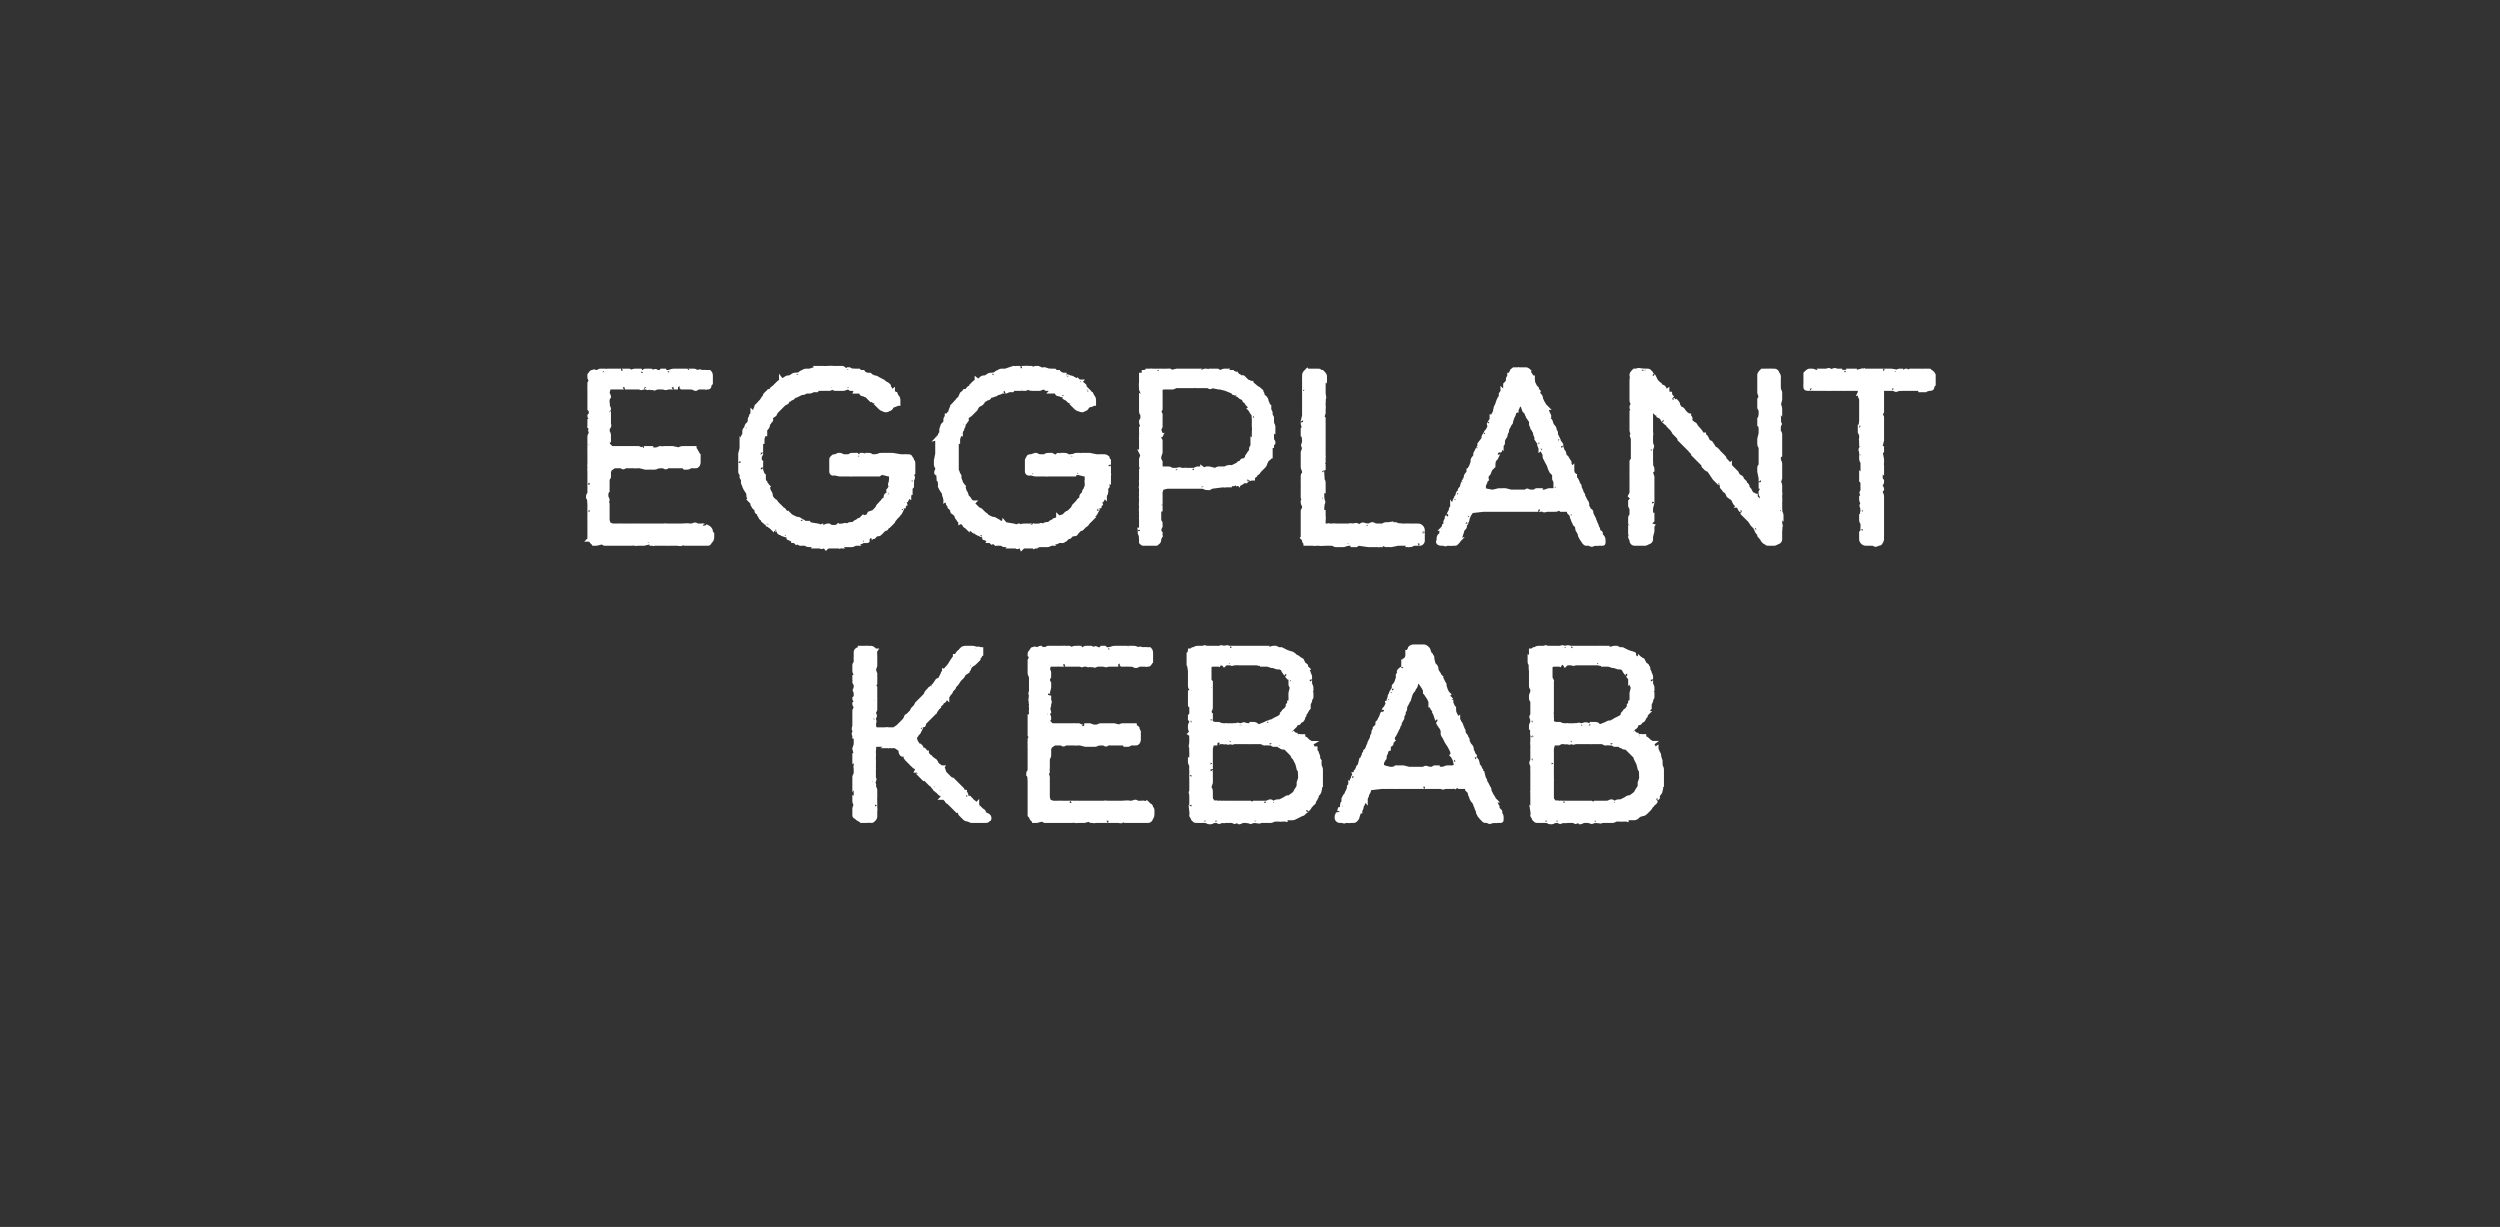 <svg xmlns="http://www.w3.org/2000/svg" width="184" height="90.3" viewBox="0 -1 184 90.3" fill="#fff" stroke-width=".25pt" stroke="#fff" xmlns:v="https://vecta.io/nano"><rect x="0" y="-1" width="184" height="90.3" fill="#333333" stroke="none"/><path d="M63 53.8v-.5s-.07-.1-.1-.1c0-.1-.1-.2 0-.3l.2-.2s-.15.01-.2 0c-.1 0 0-.2 0-.3v-.5s.03-.14 0-.1v-.4c0-.1 0-.2.1-.2-.04-.03 0-.1 0-.1s-.04-.07 0-.1c-.1-.1-.1-.2-.1-.2.05-.02.1-.1.1-.1s-.04-.08 0-.1c-.1-.1-.1-.2-.1-.2l.1-.1v-.2c-.02-.02 0-.1 0-.1s-.02-.06 0-.1c-.1-.1-.1-.1 0-.2-.04-.01 0-.1 0-.1v-.2l-.1-.2s.03-.17 0-.2v-.2c.05-.03.1-.1.1-.1s-.04-.1 0-.1c-.1-.1-.1-.2-.1-.3V48c0-.1 0-.1.1-.2-.04 0 0-.1 0-.1v-.2s-.02-.1 0-.1V47c0-.1.1-.2.2-.2 0 0 .1 0 .1-.1h.4c.03-.02.2 0 .2 0s.2.03.2 0c.1 0 .2.1.2.1 0 .1.1.1.1.1-.02.03 0 .4 0 .4v.3s-.02.12 0 .1v.3c-.02.04-.1.3-.1.3l.1.3s-.02.1 0 .1v.2c.01.02 0 .1 0 .1s-.01.04 0 0v.2a.29.29 0 0 0 0 .1l-.1.2s.06.05.1.1v.9c-.02-.05-.1 0-.1 0s.06.12.1.1v.2c-.01.04 0 .1 0 .1v.3s-.02.02 0 0c0 .1-.1.2-.1.2.02.02 0 .1 0 .1s.02.02 0 0c.1.2.1.2 0 .3.04-.02 0 .1 0 .1 0 .1.1.2 0 .3.04.02 0 .2 0 .2l.1.3h.8c.04-.04.2 0 .2 0h.4l.3-.2.5-.5.1-.2c0-.1.1-.1.1-.1l.3-.3.1-.2.2-.2.1-.2.6-.6s.1-.15.1-.2c.1-.1.1-.2.2-.1-.05-.04.1.1.1.1l-.1-.2c0-.1.1-.1.2-.2-.04.02 0 0 0 0l.2-.2.2-.3.2-.1.2-.4c0-.1.1-.1.1-.2.03.01.2-.2.2-.2l.1-.1s.08-.13.1-.1c0-.1.1-.1.1-.2l.2-.3c.1-.1.1-.2.1-.2h.1c.1-.2.1-.2.2-.3.01 0 .2-.1.2-.1s.02-.08 0-.1c.1-.1.2-.1.3-.1h.2c-.02 0 .1 0 .1 0h.2s.32.06.3.1c.1-.1.2 0 .3 0v.3c-.02 0-.1.2-.1.2l-.1.1c0 .1-.1.2-.1.2h-.1s-.03.1 0 .1c-.1.1-.2.2-.3.2.05.02-.1.1-.1.1s-.07.18-.1.2c0 .1-.1.1-.1.2l-.3.2c0 .1-.1.2-.1.2-.02.04-.1.1-.1.1l-.1.1-.2.3s-.18.2-.2.2c0 .1 0 .1-.1.2H70c0 .1 0 .2-.1.3l-.1.1c0 .1-.1.1-.1.2-.02-.02-.1 0-.1 0s-.01.07 0 .1c-.1.1-.1.2-.2.2.04-.01-.1 0-.1 0s.02.06 0 .1c0 .1-.1.1-.2.2v.1c-.1.1-.2.1-.2.1.01.03 0 .1 0 .1s-.04 0 0 0c-.1.1-.1.2-.1.2-.04.02-.1.1-.1.1l-.7.7s.03.04 0 0c0 .2-.1.2-.1.3-.02-.04-.1 0-.1 0l-.2.4-.1.1-.2.3.1.3.2.3h.1c.1.1.1.1.1.2.1.1.2.1.2.1.1.1.1.2.2.2 0 .05.1.2.1.2l.1.1s.1 0 .1.1c.02-.01 0 .2 0 .2s.07-.14.1-.1c0-.1.1.1.2.1.1.1.1.2.1.2.03.01.1.1.1.1a.91.91 0 0 0 .1.1c.1 0 .1.1.2.1-.03.04.1.1.1.1l.1.3.4.4c.1.1.2.1.2.1l.7.7v.1c.1 0 .1.1.2.1 0 .1.1.1.1.2-.01-.03 0 .1 0 .1l.2.2s.08.03.1 0c.1.1.1.1.1.2.05-.05.1 0 .1 0s.26.24.3.2c0 .1.1.2.1.2a.88.88 0 0 0 .1.1l.1.1c.1.1.2.1.2.2 0-.02 0 .1 0 .1s.2.07.2.1c.1 0 .2.1.2.2s0 .1-.1.1c0 .1-.1.1-.2.1h-1s-.2-.06-.2-.1c-.1 0-.2 0-.3-.1l-.3-.3c0-.05-.1-.2-.1-.2s-.17-.14-.2-.1l-.2-.2c.04.01 0-.1 0-.1l-.3-.2c-.1-.1-.2-.1-.2-.2l-.1-.1c-.1-.1-.1-.1-.2-.1.04-.04 0-.1 0-.1l-.1-.2s.01-.18 0-.2c0-.1-.2.1-.2 0-.02.04-.1 0-.1 0s0-.05 0 0c-.1-.1-.2-.1-.2-.2.01.02 0-.1 0-.1s-.1-.02-.1 0c-.1-.1-.1-.2-.2-.2.04.01 0 0 0 0l-.4-.4s-.05-.02-.1 0l-.2-.2c.04 0 0-.1 0-.1s-.14-.16-.1-.2c-.1 0-.1-.1-.2-.1.02-.04 0-.2 0-.2l-.2-.1-.2-.2c.05.01 0 0 0 0L67 55s-.1-.16-.1-.2c-.1 0-.3 0-.2-.1-.05-.05 0-.3 0-.3s-.18.12-.2.1c-.1.1-.2-.1-.2-.2.01.01 0-.1 0-.1l-.1-.1-.3-.2s-.23-.05-.2 0h-.3c.05-.03 0 0 0 0l-.2-.1h-.7l-.2.1s.04.3 0 .3v.3c.02 0 0 .2 0 .2s.01.02 0 0v.3c.02-.02 0 .1 0 .1s.01.18 0 .2v.2c.02.02 0 .1 0 .1v.6c0 .1.1.2 0 .2.04.02 0 .1 0 .1s-.1.04-.1 0c-.1.1.2.2.1.3.04-.01 0 .1 0 .1s.02.05 0 0c.1.2.1.2.1.3-.01 0 0 .2 0 .2v.3s-.02.17 0 .2v.3c.01-.03 0 .2 0 .2s.03.26 0 .3v.4c0 .1-.1.2-.1.2-.1.1-.1.1-.2.1-.05-.02-.3 0-.3 0s-.2-.04-.2 0h-.2c-.1-.1-.2-.1-.3-.2s-.2-.1-.2-.2v-.3c.01-.02 0-.2 0-.2l.1-.3s0-.05 0 0c-.1-.1-.1-.2-.1-.4.05.03.1-.2.1-.2v-.5s-.07-.34-.1-.3v-.3c.01.04 0 0 0 0s.05-.33 0-.3c0-.1.1-.2.1-.3 0 .01 0-.1 0-.1s.02-.04 0 0v-.3c-.04.04 0-.2 0-.2v-.2s-.05-.24-.1-.2v-.3c.03 0 .1-.1.1-.1l-.1-.4.1-.3zm17.7-7c.05-.04.1 0 .1 0h.2s.07-.05.1-.1h.2a.91.91 0 0 0 .1.1h.2s.15-.04.1 0c.2-.1.3-.1.4-.1h.8c.04.05.2.1.2.1h.1s.25-.05.2-.1c.1 0 .2 0 .3.1-.05-.04.1 0 .1 0s.01-.04 0 0c.1-.1.2 0 .3 0-.04-.02 0 0 0 0s.25-.02.3 0h.2c.1.1.1.2.1.3v.6c-.1.1-.1.2-.2.2h-.1c-.02.04-.1 0-.1 0h-.4s-.04 0 0 0c-.1 0-.2.1-.3.1 0 0-.1 0-.2-.1-.02.02-.2 0-.2 0H83s-.18-.03-.2 0h-.2c-.02-.05-.1-.1-.1-.1s-.22.1-.2.1H82c.04-.01 0 0 0 0h-.4s-.1.04-.1 0c-.1.1-.2 0-.2 0-.04.02-.1 0-.1 0h-.4s-.05.02-.1 0c-.1.1-.2.1-.2 0-.01.02-.1-.2-.1-.2s.01.2 0 .2c0 .1-.2 0-.2 0-.1.1-.2 0-.2 0h-.1s-.1-.01-.1 0c-.1 0-.2.1-.2 0-.04.04-.1 0-.1 0h-.2s-.07-.03-.1 0h-.8c.03-.01-.2 0-.2 0H78s-.18-.01-.2 0h-.2c-.02-.03-.1 0-.1 0h-.3l-.1.4s.04.03 0 0c.1.1.1.2.1.3-.02.02 0 .2 0 .2l-.1.2s.06.28.1.3v.2c-.02.04 0 .1 0 .1l-.1.4s.08.25.1.2v.3c-.02 0-.2.1-.2.1s.16.01.2 0c.1 0 0 .2 0 .2-.01.04 0 .1 0 .1s-.06.3-.1.3c.1.1.1.2.1.3-.02-.04-.1 0-.1 0s.04.13 0 .1c.1.1.1.2.1.3-.04.05-.1.2-.1.2l.3.3h1.5s.2-.01.2 0h.3c-.05.01 0 0 0 0l.2.1s.23-.1.2-.1h.3c0 .01.1 0 .1 0l.3.1h.2s.1-.04.1 0c.1-.1.2-.1.3-.1-.05.03.2 0 .2 0h.7l.4.1s.03-.02 0 0c.1-.1.2-.1.3-.1.02.03.2 0 .2 0h.1s.25.03.2 0h.3c0 .1.1.1.2.2 0 .1.1.2.1.3v.3c-.01.02 0 .2 0 .2s-.03.05 0 0c0 .2-.1.3-.2.3h-.4c-.1.1-.2.1-.2.1h-.2c-.03-.05-.1-.1-.1-.1h-1l-.2-.1s.03.12 0 .1c0 .1-.2.1-.2 0-.01.03-.1 0-.1 0H81s-.2.03-.2 0c-.1.1-.2.1-.3.1.01-.03-.3 0-.3 0h-.3l-.4-.1h-.2s-.2.02-.2 0h-.7c-.1.1-.2.1-.2 0-.04.03-.1 0-.1 0h-.5l-.3.2-.1.2v.4s-.04.14 0 .1c0 .1-.1.2-.1.3.01.02 0 .1 0 .1v.2s-.03.01 0 0v.3c-.03.02 0 .3 0 .3s-.06.18-.1.2c.1.1.1.2.1.2v.3c-.01.04 0 .1 0 .1v1.1l.1.3.3.1h.4c.04-.01.3 0 .3 0h.5c-.03-.01.1 0 .1 0h.1s.1-.01.1 0h.2c.03-.01.1 0 .1 0h2c-.01-.03.2 0 .2 0h1.2c-.02-.03 0 0 0 0s.4-.05.4 0h.2c-.02-.03 0 0 0 0s.12-.03.1 0c.1-.1.2-.1.3 0h.4c-.02-.03.1 0 .1 0s.15.04.2 0l.2.2c.1 0 .1.1.1.2.1 0 .1.1.1.2v.1c0 .2 0 .3-.1.4 0 .1-.1.2-.2.2-.01-.04-.1 0-.1 0h-1.2c.03 0-.4 0-.4 0l-.2-.2s-.02.14 0 .1c0 .2-.2.1-.3.1h-.7c.05.01-.2 0-.2 0h-.8s-.1.05-.1 0h-.2c-.05 0-.1-.1-.1-.1l-.4.1h-.5c-.03.03-.2 0-.2 0s-.27-.06-.3-.1v.1c-.03 0 0 0 0 0h-.3l-.2-.1s-.12.08-.1.1h-.3c.01 0-.1 0-.1 0s-.42-.02-.4 0h-.5l-.2-.1-.4.1h-.2c-.01-.04-.1-.1-.1-.1-.1-.1-.1-.2-.1-.2-.05-.04-.1-.1-.1-.1v-1.3c0 .01 0-.2 0-.2v-.4c0 .02 0-.3 0-.3v-.4c-.03-.03 0-.1 0-.1s-.05-.27-.1-.3c0-.1 0-.2.1-.2-.02-.03 0-.1 0-.1v-.6c0 .03 0-.2 0-.2V54s-.02-.06 0-.1v-.2c-.02 0 0-.1 0-.1v-.2c.02-.04.1-.1.1-.1l-.1-.2s.02-.1 0-.1v-.4c.03.03.1-.1.1-.1s-.05-.04 0 0c-.1-.2-.1-.2-.1-.3.03.04.1 0 .1 0s-.07-.15-.1-.1v-.3c.03.01.1-.1.1-.1s-.05-.1 0-.1v-.2c-.03-.03 0-.1 0-.1s-.02-.05 0 0V51c-.03.01 0-.1 0-.1v-.1s-.05-.1 0-.1c0-.1-.1-.2 0-.3-.05 0 0-.2 0-.2s-.03 0 0 0c0-.1-.1-.2 0-.2-.05-.04 0-.1 0-.1v-1.1s-.05-.03 0 0c-.1-.2-.1-.2-.1-.3.02.03.1 0 .1 0l-.1-.3v-.6l.1-.2s-.07-.18-.1-.2c0-.1 0-.2.1-.2 0-.1.1-.2.1-.2.1 0 .1-.1.3 0h.1c.1-.1.2-.1.2-.1l.1.1s.26-.04.3 0c.1-.1.1-.1.2-.1-.01 0 .1 0 .1 0h.3s.04.03 0 0h.5c-.01.01.1 0 .1 0a1.32 1.32 0 0 0 .2 0h.2c-.01 0 .1 0 .1 0l.2.1s.01-.02 0 0c.1-.1.2-.1.3-.1h.3a.91.91 0 0 0 .1.1s.02.12 0 .1c0 .1.2-.2.3-.2h.4l.2.1c.1-.1.2-.1.2 0zm11.5 12.6c-.1.1-.2.1-.3 0-.02.05-.2 0-.2 0h-.2s-.1.05-.1 0c-.1.1-.2.1-.2.1-.05-.04-.1-.1-.1-.1s-.07.05-.1 0c-.1.1-.2.1-.2 0-.02.05-.1 0-.1 0h-.2s-.1.01-.1 0h-.3c.05.05-.1 0-.1 0s-.16.05-.2 0c0 .1-.1.1-.2 0 .04.03-.1 0-.1 0h-.1s-.1.05-.1 0c-.1.1-.2.1-.2.1-.1 0-.2 0-.3-.1.04.05-.1 0-.1 0h-.2s-.17.01-.2 0h-.2c-.1 0-.2 0-.2-.1-.1 0-.1-.1-.1-.1 0-.1-.1-.1-.1-.2.03-.05 0-.3 0-.3s.02.02 0 0v-.2c-.02-.04 0-.1 0-.1s-.02-.25 0-.2v-.3c.02 0 0-.1 0-.1v-.2s-.02-.07 0-.1c0-.1-.1-.2 0-.2-.03-.03 0-.1 0-.1v-.9s-.02-.34 0-.3v-.3c-.02-.03 0-.3 0-.3s-.03-.1 0-.1c-.1-.1-.1-.2-.1-.3.05.03.1-.1.1-.1s.03-.43 0-.4v-.2c-.02-.04 0-.2 0-.2 0-.1-.1-.2 0-.3-.03-.03 0-.2 0-.2s-.02-.02 0 0v-.3c-.02.03 0-.1 0-.1s.1.02.1 0c.1 0-.2-.2-.2-.2.05-.05.1-.2.1-.2s-.03.02 0 0c-.1-.1-.1-.2-.1-.2v-.1c0-.1 0-.2.1-.3-.03.04 0-.1 0-.1s-.05-.18-.1-.2v-.2c.05-.04.1-.1.1-.1V51l-.1-.1v-.2l.1-.1s-.05-.01-.1 0V50c.05.01.1-.1.1-.1v-.2s-.03-.01 0 0c-.1-.1-.1-.2-.1-.2.01-.05 0-.1 0-.1v-1s-.05-.46-.1-.5v-.3c.03.05 0-.2 0-.2s.05-.23 0-.2c0-.1.1-.2.1-.3 0 0 .1 0 .2-.1-.05.03 0 0 0 0h.1c.1-.1.2-.1.3-.1h.3c.1 0 .2-.1.2 0 .04-.02.2 0 .2 0h.5c-.03 0 .1 0 .1 0h.1s.1.01.1 0c.1 0 .2-.1.3 0-.04-.04 0 0 0 0s.16-.04.2 0c.1-.1.2 0 .3 0-.05-.02.1 0 .1 0h.8c-.03 0 .1 0 .1 0h1.2c-.04.03 0 0 0 0s.25.06.3.1c.1-.1.1-.1.2-.1-.01.03.1.1.1.1l.4-.1h.2l.2.1h.2l.4.2.3.1c.1 0 .2.1.2.1.05.01.1.1.1.1l.2.1s.02.03 0 0c.1.1.2.1.2.2.02-.04.1 0 .1 0l.1.2s.03.05 0 .1c.1 0 .2.1.2.1 0 .1 0 .1.1.2-.03.01 0 .1 0 .1l.1.2c0 .1.1.2.1.3v.2c-.01-.03 0 .1 0 .1v.2c0 .1.1.2.1.3-.05-.01 0 .2 0 .2l-.1.2s.05.1.1.1v.2c0 .1-.1.1-.1.2.02 0 0 .1 0 .1l-.1.2v.3l-.1.1c0 .1-.1.1-.1.2.03-.03 0 0 0 0s-.05.1-.1.1c0 .1 0 .2-.1.2v.1c0 .1-.1.2-.1.2l-.2.1c0 .1 0 .1-.1.1-.05.04-.2.1-.2.1v.1l-.2.2c-.01 0-.1.1-.1.1l-.2.2.2.1s.16.04.2 0c.1.1.2.1.3.1-.05.01.1.1.1.1s.04-.04 0 0h.3c0 .1.1.1.1.2.03-.04.1 0 .1 0l.2.2c.1 0 .1.1.2.1-.05.03 0 .1 0 .1l.1.2s-.06.16-.1.2c0 .1.2-.1.3-.1 0 .1 0 .2.1.3 0 .1.1.2.1.3-.04-.05-.1 0-.1 0l.2.3s-.02.08 0 .1v.2c.03 0 0 .1 0 .1h0c.1.1.1.2.1.3-.01-.01 0 .1 0 .1s-.01.18 0 .2v.8c-.03.01-.2.1-.2.1s.13.05.1 0c.1.1 0 .2 0 .3s-.1.2-.1.2c0 .01-.1.1-.1.1s.03-.01 0 0c0 .1 0 .2-.1.2.05.05 0 .1 0 .1s-.06.12-.1.1c0 .1 0 .2-.1.2.02-.01 0 0 0 0s-.16.24-.2.2c0 .1-.1.2-.2.3.03-.04-.1.1-.1.1s-.05.02-.1 0c0 .1-.1.2-.2.2h-.1c-.1.1-.2.1-.2.2-.01-.04-.1 0-.1 0s-.03-.01 0 0c-.2.1-.2.1-.3.1-.01-.03-.1 0-.1 0h-.2l-.1-.1c-.1-.1-.1.2-.1.2-.05-.01-.1 0-.1 0h-.2s-.06.03-.1 0h-.4c-.2.1-.3.1-.3.1h-.7s-.1.1-.3 0c.04.05-.1 0-.1 0s-.23.03-.2 0zm-1-11.6c-.02-.02-.2 0-.2 0h-.1s-.04-.02 0 0c-.2 0-.2.1-.3 0 .02.04 0 0 0 0h-.3c-.1 0-.2.1-.2.1-.04-.05-.2-.1-.2-.1s.03-.07 0-.1c0-.1-.2.2-.2.2-.03-.01-.1 0-.1 0h-.4l-.2.1v1.1l.1.1v.2c-.04 0-.1.1-.1.1v.3s.08.23.1.2v.3c-.02.02 0 .1 0 .1v.4l-.1.1s.06.13.1.1c0 .1 0 .2-.1.3.04 0 0 .1 0 .1s.06.18.1.2v.3c.01-.02 0 .1 0 .1v.2l.3.1h.3l.2.1s.06-.04.1 0h.2c.02-.03.1 0 .1 0h.4s.23-.03.2 0c.1 0 .2-.1.3 0-.02-.04.1 0 .1 0s.14-.04.1 0c.1-.1.2-.1.3 0 .05-.04.2 0 .2 0s.32-.06.3-.1c.1 0 .2 0 .3.1-.04-.04.1.1.1.1l.5-.2.2-.1h.1s.05-.03 0 0c.1-.1.2-.1.3-.1 0-.05.1-.1.1-.1l.4-.2.2-.2s.03-.06 0-.1c.1-.1.1-.2.2-.2-.02.02.2 0 .2 0s-.1-.03-.1 0c-.1-.1.1-.2.1-.3v-.1c.1-.1.1-.1.1-.2.04-.01.1-.1.1-.1s.01-.03 0 0v-.3c-.01-.03 0-.3 0-.3l.1-.4-.1-.2V49s-.08-.04-.1 0c0-.1-.1-.2-.2-.3.04.02-.2-.3-.2-.3l-.1-.2-.2-.1H94l-.3-.1h-.1l-.3-.1s-.1-.03-.1 0h-.3v-.1c-.2 0-.2.1-.3 0 .01.04-.1 0-.1 0h-.7c.01-.03-.1 0-.1 0s-.2-.02-.2 0h-.3zm-2.1 8.4v.2c.01.02 0 .1 0 .1v.1l-.1.3v.1s.04.03 0 0c.1.1.1.2.1.4-.04-.04-.1.2-.1.2l.1.2.2.3s.27-.05.3 0h.2c-.03-.03 0 0 0 0h.2s.1-.01.1 0h.3c-.05 0 0 0 0 0H92l.2.1.1-.1h.7c-.01 0 .1 0 .1 0s.12-.01.1 0c.1 0 .2-.1.3-.1s.1.1.2.1c-.02-.03.1 0 .1 0s.04-.03 0 0c.1-.1.2-.1.3-.1-.03 0 .1 0 .1 0l.4-.2s.1-.1.2-.1c-.01.03.1 0 .1 0l.4-.3.1-.2.2-.3s-.05-.04 0 0v-.3c.02-.04.1-.3.1-.3s.02-.17 0-.2v-.2c-.03-.04 0-.2 0-.2l-.1-.1-.1-.4-.2-.4-.1-.1-.1-.2-.5-.5s-.08.02-.1 0c-.1 0-.2 0-.2-.1 0 .04-.1 0-.1 0l-.1-.1s-.1-.01-.1 0h-.2c-.1 0-.1 0-.2-.1.02.02-.1 0-.1 0h-.2s-.16-.02-.2 0c-.1 0-.1 0-.2-.1-.02.05-.1 0-.1 0h-.2s-.02-.02 0 0h-.3c.02-.02-.1 0-.1 0h-.1s-.15.02-.2 0h-1.1s-.1.1-.2 0c.04.02-.1-.1-.1-.1s-.03.12 0 .1c-.1.1-.2 0-.3 0-.04.05-.2 0-.2 0h-.2s-.23.1-.2.1h-.3c0 .03-.1 0-.1 0l-.1.4v.5c-.04-.03-.1.1-.1.1s.06.05.1.1v.3c-.02-.04 0 .1 0 .1s-.02.12 0 .1v.3c-.01-.03 0 .1 0 .1s-.04.3 0 .3v.2zm21.3 2.6c-.04 0 0 .1 0 .1s.01.04 0 0c.1.1.1.2.1.3v.1c0 .1 0 .1-.1.1h-.2c-.03.03-.2 0-.2 0s-.18.05-.2 0c-.1.1-.2.1-.3 0h-.1c-.1 0-.2 0-.2-.1-.05.03-.3-.3-.3-.3l-.1-.2v-.1s-.1-.2-.1-.2c0-.1-.1-.2-.1-.3l-.1-.2-.1-.1-.1-.2c0-.1-.1-.2-.1-.3.02.02 0-.1 0-.1l-.2-.2v-.2l-.2-.1s-.1.06-.1.1h-.3l-.1-.1c-.1 0-.2.1-.2.1-.04-.02-.2 0-.2 0h-.5c-.1 0-.2.1-.3 0 0-.2-.1 0-.2 0 .02 0-.1 0-.1 0s-.12-.02-.1 0h-.8c.04.01-.1 0-.1 0h-.4s-.1-.02-.1 0h-1.5s-.07.01-.1 0h-.7c0 .01-.1 0-.1 0h-.2l-.9.1-.1.3s-.15.24-.1.2c0 .1-.1.2-.1.3-.03-.04-.1.1-.1.1v.1s-.05.04-.1 0c0 .2 0 .2-.1.3v.1c0 .1-.1.2-.1.3-.03 0-.1.1-.1.1l-.1.3c0 .1-.1.2-.1.2-.1.1-.1.1-.2.1h-.2c.03.03-.3 0-.3 0-.1 0-.2.1-.2 0-.03.05-.1 0-.1 0h-.2c-.1 0-.2-.1-.2-.2v-.1c0-.1.1-.2.1-.3.01.03.1-.1.1-.1s0-.04 0 0c0-.2.1-.2.1-.3 0 .04.1 0 .1 0s-.03-.1 0-.1c0-.1 0-.2.1-.2-.05-.01 0-.1 0-.1v-.2l.1-.2.1-.1s.07-.25.1-.2c0-.1.1-.2.1-.3v-.1c.1-.1.1-.1.1-.2.05.03.1-.1.1-.1s.01-.03 0 0c0-.1 0-.2.1-.3-.02.02 0-.1 0-.1s.12-.15.1-.2c.1 0 .1-.1.1-.2.1-.1.1-.2.1-.1.04-.04.2 0 .2 0l-.1-.1c-.1-.1 0-.2.1-.2-.04-.03 0-.1 0-.1l.1-.4s.06-.04.1 0c0-.1 0-.2.1-.3v-.1c.1-.1.1-.2.1-.2.03-.02.1-.1.1-.1l.1-.2s-.01-.03 0 0c0-.1.1-.2.1-.2-.01-.03 0-.1 0-.1l.2-.4c0-.1 0-.2.1-.2-.04-.05 0-.1 0-.1s.05-.08 0-.1c0-.1.1-.2.1-.2v-.1l.2-.2s-.03-.03 0 0v-.2l.1-.1.2-.4c0-.1.1-.2.1-.3.01.04.1-.2.1-.2l.1-.1.1-.2c.1-.1 0-.2 0-.3.01.02.1 0 .1 0l.1-.3c0-.1 0-.1.1-.2-.03.01 0-.1 0-.1s.2-.35.2-.3v-.2c.02-.05.1-.1.1-.1l.1-.2.1-.3v-.2l.2-.1-.1-.1c-.1-.1.1-.2.2-.3-.03.04.1-.1.1-.1v-.4c.1 0 .1-.1.1-.1.04-.02.1-.1.1-.1l.1-.1s-.04-.06 0-.1V47h.1c0-.2.1-.2.1-.3.1-.1.2-.1.3-.1h.2c.01.03.1 0 .1 0s.08.03.1 0h.3c.1 0 .2.1.2.1.02.01.1.1.1.1l.1.3.1.1c0 .1.1.1.1.2-.04.01 0 .1 0 .1l.1.4.1.1c.1.1.1.2.1.2v.1l.1.2s.02.05 0 0c.1.1.1.2.2.3-.03.02.1.2.1.2l.1.2c0 .1.1.1.1.2v.1l.1.3.1.2.1.1s-.15.13-.2.1c0 .1.2.1.3.2-.05.04 0 .3 0 .3s.06.01.1 0c0 .1.1.2.1.3l.1.1v.2c.03 0 0 .1 0 .1l.2.4s.07.12.1.1c0 .1.1.2.1.3.02-.03.1.1.1.1l.1.3s-.05-.02 0 0c0 .1.1.1.1.2-.03.02 0 .1 0 .1l.1.2c.1.1.1.1.1.2.1.1.1.1.1.2v.1s.01.02 0 0c.1.1.1.2.1.2.05.04.1.1.1.1s-.02.04 0 0c.1.1.1.2.1.2-.03.03 0 .1 0 .1l.1.2c0 .1.1.2.1.2-.03.04 0 .1 0 .1s.13.22.1.2c.1.1.1.1.1.2 0 0 .1.1 0 .2.04-.02-.1.2-.1.2l.2-.1c.1 0 .1.2.2.3v.2c.03-.01.1 0 .1 0l.1.4s.04.04 0 0c.1.1.1.2.1.3.04-.01.1.1.1.1l.1.2c0 .1.1.1.1.2-.01 0 0 .1 0 .1l.2.4s.02.03 0 0c.1.1.1.2.2.3-.05 0 0 .2 0 .2l.1.1c0 .1.1.1.1.2v.2c.1 0 .1 0 .1.1.1 0 .1 0 .1.1zm-5.3-3.2c-.04-.05.1 0 .1 0h.1s.04.07 0 .1c0 .1.2-.2.3-.2h.2c0 .04.1.1.1.1h.3s.1-.05.1 0c.1-.1.2-.1.3-.1 0 .02.3 0 .3 0l.3-.1-.1-.4s-.04-.14 0-.1c-.1-.1-.1-.2-.2-.3.04-.03 0-.3 0-.3l-.2-.4-.2-.3-.2-.4c-.1-.1-.1-.2-.1-.2.03-.03 0-.1 0-.1s.01-.08 0-.1c0-.1-.1-.2-.1-.3-.04.04-.1-.1-.1-.1s-.03-.04 0 0c-.1-.1-.1-.2-.2-.3.04.02 0-.1 0-.1l-.1-.3s-.05-.1 0-.1c-.1-.1-.1-.2-.2-.3.05.02 0-.1 0-.1s0-.03 0 0c-.1-.1-.1-.2-.1-.3h-.1v-.3c-.04-.03-.1-.2-.1-.2l-.2-.3.1-.1c.1-.1-.2-.1-.2-.1v-.1l-.1-.2-.2-.3-.1-.2-.1-.1-.1.2s-.06.1-.1.1c0 .1 0 .2-.1.3-.01 0-.1.2-.1.2l-.1.1-.1.2s-.07.27-.1.3c0 .1 0 .1-.1.2.03.04-.2.4-.2.4s.02.08 0 .1c0 .1 0 .2-.1.2v.1c0 .1 0 .2-.1.2.04.04 0 .1 0 .1s-.03.1 0 .1c0 .1-.1.2-.1.2 0 .1-.1.1-.1.2.02-.01 0 .1 0 .1l-.1.1s.03.06 0 .1c0 .1-.1.1-.1.2.03-.04-.2.4-.2.4l-.1.1v.2s-.05.06 0 .1c-.1.1-.1.1-.1.2s-.1.1-.1.1l-.1.1v.2s-.07.01-.1 0c0 .1-.1.2-.1.2.01.01 0 .1 0 .1l-.1.2s-.01.05 0 .1c0 .1 0 .1-.1.2.01.04-.1.2-.1.2v.3l.2.1.4.1h.2s.3-.08.3-.1h.3c0-.01.2 0 .2 0l.4.1h1.1c.1-.1.2-.1.3 0zm12.2 3.8c-.1.1-.2.1-.3 0-.01.05-.1 0-.1 0h-.3s-.1.05-.1 0c-.1.1-.2.1-.2.1l-.1-.1s-.06.05-.1 0c-.1.1-.2.1-.2 0-.02.05-.1 0-.1 0h-.2s-.1.01-.1 0h-.2c-.04.05-.1 0-.1 0s-.25.05-.3 0c0 .1-.1.1-.2 0 .05.03-.1 0-.1 0h-.1s-.1.05-.1 0c-.1.1-.2.1-.2.1-.1 0-.2 0-.3-.1.05.05-.1 0-.1 0h-.2s-.16.01-.2 0h-.2c-.1 0-.2 0-.2-.1-.1 0-.1-.1-.1-.1 0-.1-.1-.1-.1-.2.04-.05 0-.3 0-.3s.02.02 0 0v-.2c-.01-.04 0-.1 0-.1v-.5c.02 0 0-.1 0-.1v-.2s-.01-.07 0-.1v-.2c-.03-.03 0-.1 0-.1v-1.5c-.01-.03 0-.3 0-.3s-.03-.1 0-.1c-.1-.1-.1-.2 0-.3-.04.03 0-.1 0-.1s.04-.43 0-.4v-.2c-.01-.04 0-.2 0-.2v-.3c-.03-.03 0-.2 0-.2s-.01-.02 0 0v-.3c-.01.03 0-.1 0-.1s.1.02.1 0c.1 0-.2-.2-.1-.2-.04-.05 0-.2 0-.2s-.03.02 0 0c0-.1-.1-.2-.1-.2v-.1c0-.1 0-.2.1-.3-.03.04 0-.1 0-.1s-.04-.18 0-.2c-.1-.1-.1-.2 0-.2-.04-.04 0-.1 0-.1v-1s-.04-.01 0 0c-.1-.1-.1-.2-.1-.2v-.1c0-.1 0-.2.1-.3-.04.01 0-.1 0-.1v-.2s-.03-.01 0 0c-.1-.1-.1-.2-.1-.2.02-.05 0-.1 0-.1v-1s-.05-.46 0-.5c-.1-.1-.1-.1-.1-.3.04.05.1-.2.1-.2s-.05-.23 0-.2v-.3s.1 0 .2-.1c-.04.03 0 0 0 0h.1c.1-.1.2-.1.3-.1h.3c.1 0 .2-.1.2 0 .04-.02.2 0 .2 0h.5c-.03 0 .1 0 .1 0h.1s.1.01.1 0c.1 0 .2-.1.3 0-.03-.04.1 0 .1 0s.07-.04.1 0c.1-.1.2 0 .3 0-.04-.02.1 0 .1 0h.8c-.02 0 .1 0 .1 0h.2s.02.01 0 0h1c-.03.03 0 0 0 0s.26.06.3.1c.1-.1.1-.1.2-.1 0 .03.1.1.1.1l.4-.1h.2l.2.1h.2l.4.2.3.1c.1 0 .2.1.3.1-.04.01.1.1.1.1l.1.1s.03.03 0 0c.1.1.2.1.2.2.03-.04.1 0 .1 0l.1.2s.04.05 0 .1c.1 0 .2.1.2.1 0 .1.1.1.1.2-.03.01 0 .1 0 .1l.1.2c0 .1.1.2.1.3v.2c-.01-.03 0 .1 0 .1v.1s.01.08 0 .1c0 .1.1.2.1.3-.04-.01 0 .2 0 .2l-.1.2s.06.1.1.1v.2c0 .1-.1.1-.1.2.03 0 0 .1 0 .1s-.07.16-.1.2v.3l-.1.1c0 .1 0 .1-.1.2.04-.03 0 0 0 0s-.05.1 0 .1c-.1.1-.1.2-.1.2l-.1.1c0 .1-.1.2-.1.2l-.2.1c0 .1 0 .1-.1.1-.04.04-.2.1-.2.1s.01.07 0 .1c0 .1-.1.1-.2.2l-.3.3.2.1s.17.04.2 0c.1.1.2.1.3.1-.04.01.1.1.1.1s.05-.04 0 0h.3c0 .1.1.1.1.2.04-.04.1 0 .1 0s.18.16.2.2c.1 0 .1.1.2.1-.04.03 0 .1 0 .1l.1.2s-.05.16-.1.2c0 .1.3-.1.3-.1 0 .1.1.2.1.3.1.1.1.2.1.3-.03-.05 0 0 0 0l.1.3s-.01.08 0 .1v.2c.04 0 0 .1 0 .1h0c.1.1.1.2.1.3-.01-.01 0 .1 0 .1s-.01.18 0 .2v.8l-.2.1s.14.05.1 0c.1.1 0 .2 0 .3s-.1.2-.1.2c.01.01-.1.1-.1.1s.04-.01 0 0v.2l-.1.1s-.05.12 0 .1c-.1.1-.1.2-.2.2.03-.01 0 0 0 0s-.15.24-.2.2c0 .1-.1.2-.2.3.04-.04-.1.1-.1.1s-.05.02 0 0c-.1.1-.2.2-.3.2h-.1c-.1.1-.2.1-.2.2-.01-.04-.1 0-.1 0s-.03-.01 0 0c-.1.1-.2.1-.3.1 0-.03-.1 0-.1 0h-.2l-.1-.1c-.1-.1-.1.2-.1.2-.04-.01-.1 0-.1 0h-.2s-.05.03 0 0h-.5c-.1.1-.2.1-.3.1h-.7s-.1.1-.2 0c-.05.05-.2 0-.2 0s-.22.03-.2 0zm-1-11.6c-.01-.02-.1 0-.1 0h-.2s-.03-.02 0 0c-.1 0-.2.1-.3 0 .03.04 0 0 0 0h-.3c-.1 0-.2.1-.2.1-.03-.05-.1-.1-.1-.1l-.1-.1c0-.1-.2.2-.2.2-.02-.01-.1 0-.1 0h-.4l-.2.1v.9l.1.2s-.03.06 0 .1v.2c-.03 0 0 .1 0 .1v.3s-.02.23 0 .2v.3c-.02.02 0 .1 0 .1v.5s-.03.13 0 .1v.3c-.05 0-.1.1-.1.1s.07.18.1.2v.3c.02-.02 0 .1 0 .1v.2l.3.1h.3l.2.1s.07-.04.1 0h.2c.02-.03.1 0 .1 0h.4s.24-.03.2 0c.1 0 .2-.1.3 0-.01-.04.1 0 .1 0s.15-.04.1 0c.1-.1.3-.1.4 0-.05-.04.2 0 .2 0s.23-.06.2-.1c.1 0 .3 0 .3.1a.88.88 0 0 1 .1.1l.5-.2.2-.1h.1s.05-.03.1 0c.1-.1.1-.1.2-.1.01-.05.1-.1.1-.1l.4-.2.2-.2s.04-.06 0-.1c.1-.1.1-.2.2-.2-.01.02.2 0 .2 0s-.1-.03-.1 0c-.1-.1.1-.2.1-.3v-.1c.1-.1.1-.1.1-.2.05-.01.1-.1.1-.1s.02-.03 0 0V50l.1-.4-.1-.2V49s-.07-.04-.1 0c0-.1-.1-.2-.2-.3.05.02-.2-.3-.2-.3l-.1-.2-.2-.1h-.2l-.3-.1h-.1l-.3-.1s-.08-.03-.1 0h-.3v-.1c-.1 0-.2.1-.3 0 .02.04-.1 0-.1 0h-.7c.02-.03-.1 0-.1 0s-.2-.02-.2 0h-.3zm-2.1 8.4v.2c.02.02 0 .1 0 .1v.4l-.1.1s.05.03.1 0v.4c-.03-.04-.1.2-.1.2l.1.2.2.3s.28-.05.3 0h.2c-.02-.03 0 0 0 0h.2s.12-.01.1 0h.3c-.04 0 0 0 0 0h1.6l.2.1.1-.1h.7c-.01 0 .1 0 .1 0s.13-.01.1 0c.1 0 .2-.1.3-.1s.1.1.2.1c-.01-.03.1 0 .1 0s.04-.03 0 0c.1-.1.2-.1.3-.1-.02 0 .1 0 .1 0l.4-.2s.1-.1.2-.1c0 .03.1 0 .1 0l.4-.3.1-.2.2-.3s-.04-.04 0 0v-.3c.03-.04.1-.3.1-.3s.03-.17 0-.2v-.2c-.02-.04 0-.2 0-.2l-.1-.1-.1-.4-.2-.4v-.1l-.7-.7s-.08.02-.1 0c-.1 0-.1 0-.2-.1 0 .04-.1 0-.1 0l-.1-.1s-.1-.01-.1 0h-.2c-.1 0-.1 0-.2-.1.02.02-.1 0-.1 0h-.1s-.25-.02-.3 0c-.1 0-.1 0-.2-.1-.01.05-.1 0-.1 0h-.2s-.01-.02 0 0h-.3c.03-.02-.1 0-.1 0h-.1s-.14.02-.1 0H116c-.1 0-.2.1-.3 0 .05.02-.1-.1-.1-.1s-.02.12 0 .1c-.1.1-.2 0-.3 0-.03.05-.2 0-.2 0h-.2l-.2.1h-.3c.01.03-.1 0-.1 0l-.1.4v.5c-.03-.03 0 .1 0 .1s-.03.05 0 .1v.3c-.02-.04 0 .1 0 .1s-.02.12 0 .1v.3c0-.03 0 .1 0 .1s-.03.3 0 .3v.2z"/><path d="M48.3 26.4c.04-.04.1 0 .1 0h.2s.06-.05.1-.1h.2c.01.03.1.1.1.1h.2s.14-.04.1 0c.1-.1.3-.1.4-.1h.8c.03.05.1.1.1.1h.2s.24-.05.2-.1c.1 0 .2 0 .2.1.04-.04.1 0 .1 0s.1-.04.1 0c.1-.1.2 0 .3 0-.05-.02 0 0 0 0s.24-.02.2 0h.3c.1.1.1.2.1.3v.5l-.1.1c0 .1 0 .2-.1.2H52c-.03.04-.1 0-.1 0h-.5c-.1 0-.1.1-.2.1 0 0-.1 0-.2-.1-.03.02-.2 0-.2 0h-.2s-.2-.03-.2 0h-.2c-.03-.05-.1-.1-.1-.1s-.23.1-.2.1h-.3c.03-.01-.1 0-.1 0h-.3s-.1.04-.1 0c-.1.1-.2 0-.3 0 .05.02 0 0 0 0h-.4s-.06.02-.1 0c-.1.1-.2.1-.2 0-.02.02-.1-.2-.1-.2v.2c0 .1-.2 0-.3 0 0 .1-.1 0-.1 0h-.1s-.12-.01-.1 0c-.1 0-.2.1-.3 0 .05.04 0 0 0 0h-.2s-.08-.03-.1 0H46c.02-.01-.2 0-.2 0h-.2s-.2-.01-.2 0h-.2c-.03-.03-.1 0-.1 0h-.3l-.1.4s.03.03 0 0c0 .1.1.2.1.3-.03.02-.1.2-.1.2v.2s.05.28 0 .3c.1.1.1.2.1.2-.03.04-.1.1-.1.1v.4s.07.25.1.2v.3c-.03 0-.2.1-.2.1s.15.01.1 0c.2 0 .1.2.1.2-.02.04-.1.1-.1.1s.03.3 0 .3c.1.1.1.2.1.3-.03-.04-.1 0-.1 0s.03.13 0 .1c0 .1.1.2 0 .3.05.05 0 .2 0 .2l.3.3h1.5s.2-.01.2 0h.2c.04.01.1 0 .1 0l.2.1s.22-.1.2-.1h.3c-.01.01.1 0 .1 0l.3.1h.2s.1-.04.1 0c.1-.1.2-.1.2-.1.04.03.3 0 .3 0h.6l.5.1s.02-.02 0 0c.1-.1.2-.1.3-.1.01.03.1 0 .1 0h.2s.24.03.2 0h.3c0 .1.1.1.1.2.1.1.1.2.2.3v.3c-.02.02 0 .2 0 .2s-.04.05 0 0c0 .2-.1.3-.2.3h-.4c-.1.1-.2.1-.3.1h-.1c-.04-.05-.1-.1-.1-.1h-1l-.2-.1s.02.12 0 .1c0 .1-.2.1-.2 0-.02.03-.1 0-.1 0h-.2s-.2.03-.2 0c-.1.1-.2.1-.3.1 0-.03-.3 0-.3 0h-.3l-.4-.1h-.2s-.2.02-.2 0H46c-.1.1-.2.1-.2 0-.05.03-.1 0-.1 0h-.5l-.3.2-.1.2v.4s-.05.14-.1.1v.4l-.1.2s.06.01.1 0v.3c-.04.02-.1.3-.1.3s.03.18 0 .2c.1.1.1.2.1.2l-.1.1c.1.1.1.2.1.2-.02.04 0 .1 0 .1v1.1l.1.3.3.1h.4c.03-.01.3 0 .3 0h.5c-.04-.01 0 0 0 0h.2s.1-.01.1 0h.2c.02-.01.1 0 .1 0h2c-.02-.03.2 0 .2 0h1.2c-.03-.03 0 0 0 0s.4-.05.4 0h.2c-.03-.03 0 0 0 0s.1-.03.1 0c.1-.1.2-.1.3 0h.4c-.03-.03.1 0 .1 0s.14.04.1 0c.1.1.2.1.3.2 0 0 .1.1.1.2 0 0 0 .1.1.2v.1c0 .2 0 .3-.1.4s-.1.2-.2.2c-.02-.04-.2 0-.2 0h-1.1c.02 0-.4 0-.4 0l-.2-.2s-.03.14 0 .1c0 .2-.2.1-.4.1h-.6c.04.01-.2 0-.2 0h-.9s-.02.05 0 0h-.3c.04 0 0-.1 0-.1l-.4.1h-.5c-.04.03-.2 0-.2 0s-.28-.06-.3-.1v.1h-.3l-.2-.1s-.13.08-.1.1h-.4s-.43-.02-.4 0h-.5l-.2-.1-.4.1h-.2c-.02-.04-.1-.1-.1-.1-.1-.1-.1-.2-.2-.2.04-.04 0-.1 0-.1v-1.3c-.01.01 0-.2 0-.2s-.01-.08 0-.1v-.3c-.01.02 0-.3 0-.3V36c-.04-.03 0-.1 0-.1s-.06-.27-.1-.3c0-.1 0-.2.1-.2-.03-.03 0-.1 0-.1v-.6c-.01.03 0-.2 0-.2v-.9s-.03-.06 0-.1v-.2c-.03 0 0-.1 0-.1V33c.01-.04 0-.1 0-.1v-.2s.01-.1 0-.1v-.4c.02.03 0-.1 0-.1s.04-.04 0 0v-.3c.02.04 0 0 0 0s.02-.15 0-.1v-.3c.02.01 0-.1 0-.1s.04-.1 0-.1c0-.1 0-.2.1-.2-.04-.03 0-.1 0-.1s-.03-.05 0 0c0-.2-.1-.2 0-.3-.04.01 0-.1 0-.1l-.1-.1s.04-.1 0-.1V30c.04 0 .1-.2.1-.2s-.04 0 0 0c-.1-.1-.1-.2-.1-.2l.1-.1v-.3l-.1-.1v-.4l.1-.1v-.2s-.06-.03-.1 0v-.3c.01.03 0 0 0 0v-.5c-.01-.01 0-.1 0-.1v-.3l.1-.2-.1-.2v-.2c.1-.1.1-.2.2-.2s.1-.1.2 0h.2c.1-.1.2-.1.2-.1a.91.91 0 0 0 .1.1s.25-.04.2 0c.1-.1.2-.1.3-.1-.02 0 .1 0 .1 0h.3s.03.03 0 0h.5c-.02.01.1 0 .1 0s.16.01.2 0h.2c-.02 0 .1 0 .1 0l.2.1c.1-.1.2-.1.3-.1h.3c.01.03.1.1.1.1s.01.12 0 .1c0 .1.2-.2.3-.2h.4l.2.1c.1-.1.2-.1.2 0zM62 32.6c-.03-.05.1 0 .1 0h.4c.1-.1.2-.1.2-.1h.2c-.01.02.1 0 .1 0l.2.1s.05.12 0 .1c.1.1.2-.2.2-.2h.1l.4.1s.01-.06 0-.1c.1 0 .2 0 .2.1.05-.05.1 0 .1 0h.2s.2-.05.2 0c.1-.1.2-.1.3-.1-.02.04.1.1.1.1l.2-.1h.5l.6.1h.3c-.01-.01.1 0 .1 0h.1c.1 0 .2 0 .2.1.1.1.1.1.1.2.1.1.1.1.1.3-.03-.04 0 .2 0 .2s-.03.2 0 .2v.2c-.04.03-.1.1-.1.1s.04.06 0 .1c.1.1.1.2 0 .3.04-.05 0 .1 0 .1s.02.16 0 .2v.2l-.1.1v.3s-.03-.01 0 0c0 .1-.1.2-.1.3-.03-.02-.2.3-.2.3h-.2l.1.3s-.04.02 0 0c-.1.1-.1.2-.1.3-.02-.04-.1 0-.1 0l-.1.2c-.1.2-.1.2-.2.2.04.04 0 .1 0 .1l-.2.2s-.05.1-.1.1c0 .1-.1.1-.1.2l-.3.3h-.1c0 .1-.1.2-.1.2-.03.01-.1 0-.1 0l-.2.2s-.07.08-.1.1c-.1.1-.1.1-.2.1-.01.02-.1 0-.1 0l-.2.2h-.1s-.22.2-.2.2c-.1 0-.1.1-.2.1h-.2c.04-.01-.1 0-.1 0s-.03.03 0 0c-.1.1-.2.1-.3.1h-.1c-.02.03-.1 0-.1 0s-.04.06 0 .1c-.1 0-.2.1-.3.1H62l-.2.1s-.02-.02 0 0H61c-.1 0-.2.1-.2.1-.04-.05-.1-.1-.1-.1s-.06.03-.1 0c-.1 0-.1.1-.2 0 .01.02-.1 0-.1 0s-.05-.02 0 0H60c.02-.03-.1-.1-.1-.1h-.3c-.1 0-.2 0-.3-.1.04.05 0 0 0 0H59c-.04-.02-.1 0-.1 0l-.2-.1s-.08-.02-.1 0c-.1-.1-.1-.1-.2-.1 0-.04-.1-.1-.1-.1l-.2-.1c-.1 0-.1-.1-.2-.1.02-.01 0-.1 0-.1l-.3-.1s-.15-.1-.2-.1c-.1-.1-.1-.1-.2-.1.04-.02 0-.1 0-.1l-.2-.1s-.2-.15-.2-.1c-.1-.1-.2-.1-.2-.2 0 .02-.1 0-.1 0l-.1-.2s-.07-.02-.1 0c-.1-.1-.2-.1-.1-.2-.04-.01.1-.2.1-.2s-.2.1-.2.1c-.1.1-.1-.1-.2-.2v-.1c-.1-.1-.2-.1-.2-.2v-.1l-.2-.2c0-.1-.1-.1-.1-.2V36l-.2-.2c.04-.02 0-.1 0-.1s0-.02 0 0c-.1-.1-.1-.2-.1-.3-.01.01 0-.1 0-.1l-.2-.3-.1-.2s0-.04 0 0c0-.1-.1-.2-.1-.3.05-.01.1-.1.1-.1s-.07-.06-.1-.1c0-.1-.1-.1-.1-.2.04 0 .1-.1.1-.1l.1-.2s-.2.03-.2 0c-.1.1-.1-.1-.1-.2v-.5c-.01.03 0-.2 0-.2v-.5l.1-.4v-.5c.03.03.1-.1.1-.1v-.2s.03-.01 0 0c0-.1.1-.2.1-.2v-.1s.05-.03 0 0c0-.2 0-.3.1-.3-.02 0 .1-.3.1-.3l.2-.2s-.03-.1 0-.1c0-.2 0-.2.1-.3v-.1s.1-.1.1-.2c.04.04.1 0 .1 0l.1-.2c0-.1.1-.2.1-.3l.2-.2s.1-.14.1-.1c.1-.1.1-.2.2-.2-.04-.05 0-.1 0-.1s.06-.05.1 0c0-.2 0-.2.1-.3l.1-.1c.05-.02.1-.1.1-.1s.15-.04.2 0c0-.1 0-.2.1-.2.02-.05.1-.1.1-.1l.3-.3c.1-.1.2-.1.2-.2.03.04.1 0 .1 0l.2-.1c.1-.1.2-.1.2-.1.01.01.1 0 .1 0l.2-.1c.1-.1.2-.1.2-.1.04-.01.1 0 .1 0s.23-.05.2 0c.1-.1.2-.2.3-.2.1-.1.2-.1.3-.1-.01.01.2 0 .2 0l.6-.2s.14.03.1 0h.3c.04.01.3 0 .3 0s.36-.02.4 0h.2c-.01.01.1.1.1.1l.2-.1h.2s.14.06.1.1c.1 0 .1.1.2.1-.04-.02.1-.1.1-.1h.1l.2.1s.2-.02.2 0h.3l.1.1h.2c.02.05.1.1.1.1s.2.1.2.1h.2c.04 0 .1.1.1.1s.23.07.2.1c.1 0 .2 0 .3.1.01-.01.2.1.2.1s.04.04 0 0l.2.1.1.1s.03.03 0 0c.2.1.2.1.3.2v.1c.1.1.1.1.1.2.04-.03.1.1.1.1s.06.03.1 0c0 .1.1.1.1.2.01-.02.1 0 .1 0s.08.22.1.2c.1.1.1.2.1.3v.2c-.1 0-.2.1-.3.1l-.2.1c0 .1-.1.2-.2.2-.1.1-.3.1-.4 0-.1 0-.2-.1-.3-.2.01 0-.1-.2-.1-.2l-.1-.1-.2-.1s-.15-.13-.2-.1l-.2-.2c.03.02-.1-.1-.1-.1s-.2-.05-.2-.1c-.1 0-.2 0-.2-.1-.02-.01-.1-.1-.1-.1s-.02.01 0 0H63c.02-.04 0-.1 0-.1l-.2-.1s-.01.04 0 0h-.2c-.03-.01-.1-.1-.1-.1s-.22.04-.2 0c-.1.1-.2.1-.3.1.04-.03-.1 0-.1 0h-.1s-.24-.03-.2 0c-.2 0-.2 0-.3-.1.02.04 0 0 0 0h-.1c-.1.1-.1.1-.2.1-.02-.03-.1 0-.1 0s-.15-.01-.2 0h-.6c.03.04 0 .1 0 .1h-.2c-.1 0-.2.1-.3.1.02-.02-.2 0-.2 0h-.1s-.02.01 0 0c-.1.1-.2.1-.2.1-.02.01-.1 0-.1 0l-.4.2h-.1s-.07.08-.1.1c-.1.1-.1.1-.2.1.01.02-.1.1-.1.1H58l-.1.2-.2.1-.6.6-.1.2-.3.2s.02.1 0 .1c.1.1 0 .2-.1.2.03.04 0 .1 0 .1l-.1.1v.1c0 .1-.1.2-.1.2-.01.03-.1.1-.1.1s.04.03 0 0v.3c-.04-.01-.1.1-.1.1s-.1.26-.1.3v.2c-.05 0-.1.1-.1.1v.2s-.03.23 0 .2v.3c-.01-.04 0 .1 0 .1l-.1.2v.3l.1.1s-.03.1 0 .1v.3c-.01-.03 0 .1 0 .1v.1s.1.26.1.3c.1.1.1.1.1.2-.04-.02-.1.1-.1.1s.07.02.1 0c0 .1 0 .2.1.3-.04-.04 0 0 0 0s-.01.06 0 .1c.1 0 .1.1.2.2-.04.03.1.4.1.4.1.1.1.2.1.2.03.03 0 .1 0 .1l.1.2s.2.18.2.2c.1 0 .1.1.1.1l.1.1s.08.1.1.1l.2.2v.1c.1 0 .2 0 .2.1.04.03.2.2.2.2s.06.04.1 0l.2.2c-.04-.04 0 0 0 0l.4.2c.1 0 .2 0 .3.1-.01-.02.2.1.2.1l.1.1s.08-.02.1 0h.2c.01.03.1.1.1.1l.6.1s.17.05.2.1c.1-.1.2-.1.2-.1a.88.88 0 0 0 .1.1c.1-.1.2-.1.3-.1.04.04.2.1.2.1h.3c.1 0 .2-.1.2-.1.03.02.3 0 .3 0h0c.1 0 .2-.1.3 0h.1c.1-.1.1-.1.2-.1.03-.03.2 0 .2 0s.12-.1.1-.1c.1-.1.2-.1.2-.1.03-.04.1-.1.1-.1s.08-.02.1 0l.2-.2c.02.03.4-.1.4-.1l.1-.2.3-.1.2-.2s.07-.1.1-.1c0-.1.1-.2.1-.2.02-.01.1-.1.1-.1s.1-.13.1-.1c.1-.1.1-.2.2-.2-.02-.02.1-.1.1-.1s-.03-.04 0 0c0-.2 0-.2.1-.3-.01.03.1 0 .1 0s-.01-.06 0-.1v-.2c.04-.03.2-.3.2-.3s-.04 0 0 0c-.1-.1-.1-.2 0-.3-.04-.01 0-.2 0-.2V34l-.1-.1h-.1l-.4-.1h-.2s-.06.08-.1.1h-.3c.02 0-.2 0-.2 0h-1.5c-.05.03-.1 0-.1 0h-.5c-.03.01-.1 0-.1 0h-.2s-.36-.06-.4-.1c-.1.1-.2 0-.2-.1v-.8c0-.1 0-.2.1-.2 0-.1.1-.1.2-.1l.2-.1c.2 0 .2 0 .3.1zm14.4 0c-.01-.05.1 0 .1 0s.02-.01 0 0h.4c.1-.1.2-.1.3-.1h.1c0 .02.1 0 .1 0l.2.1s.06.12.1.1c0 .1.1-.2.2-.2-.04 0 0 0 0 0l.4.1s.02-.06 0-.1c.1 0 .2 0 .3.1-.04-.05 0 0 0 0h.2s.22-.05.2 0c.1-.1.2-.1.3-.1-.01.04.1.1.1.1l.2-.1h.6l.5.1h.3c.01-.01.1 0 .1 0h.1c.1 0 .2 0 .3.1 0 .1 0 .1.1.2v.3c-.01-.04 0 .2 0 .2s-.01.2 0 .2v.2c-.03.03 0 .1 0 .1s-.05.06 0 .1v.3c-.05-.05-.1.1-.1.1s.04.16 0 .2v.2l-.1.1v.2c.02 0 0 .1 0 .1s-.02-.01 0 0c0 .1-.1.2-.1.3-.02-.02-.2.3-.2.3h-.2l.1.3s-.02.02 0 0c-.1.1-.1.2-.1.3-.01-.04-.1 0-.1 0s-.1.25-.1.2l-.1.2c-.05.04-.1.1-.1.1l-.2.2s-.04.1 0 .1l-.3.3c0 .1-.1.1-.2.2l-.2.2c-.02.01-.1 0-.1 0l-.2.2s-.06.08-.1.1c0 .1-.1.1-.2.1 0 .02-.1 0-.1 0l-.2.2h-.1s-.2.2-.2.2c-.1 0-.1.1-.2.1h-.1c-.05-.01-.2 0-.2 0s-.02.03 0 0c-.1.1-.2.1-.2.1h-.2c-.01.03-.1 0-.1 0s-.03.06 0 .1c-.1 0-.2.1-.3.1h-.6l-.3.1s0-.02 0 0h-.8c-.1 0-.2.1-.2.1-.02-.05-.1-.1-.1-.1s-.04.03 0 0c-.2 0-.2.1-.3 0 .02.02 0 0 0 0s-.13-.02-.1 0h-.3c.03-.03-.1-.1-.1-.1H74c-.1 0-.2 0-.2-.1-.05.05-.1 0-.1 0h-.3c-.02-.02-.1 0-.1 0l-.1-.1s-.16-.02-.2 0c-.1-.1-.1-.1-.2-.1.02-.04-.1-.1-.1-.1s-.17-.1-.2-.1c-.1 0-.1-.1-.2-.1.04-.01 0-.1 0-.1l-.2-.1s-.24-.1-.2-.1c-.1-.1-.2-.1-.2-.1-.04-.02-.1-.1-.1-.1l-.2-.1s-.2-.15-.2-.1c-.1-.1-.2-.1-.2-.2.01.02 0 0 0 0l-.2-.2s-.06-.02-.1 0c0-.1-.2-.1-.1-.2-.03-.01.1-.2.1-.2s-.18.1-.2.1c0 .1-.1-.1-.1-.2l-.1-.1c-.1-.1-.2-.1-.2-.2v-.1l-.2-.2c0-.1 0-.1-.1-.2V36c-.1-.1-.1-.1-.1-.2-.05-.02-.1-.1-.1-.1s.02-.02 0 0c0-.1-.1-.2-.1-.3 0 .01 0-.1 0-.1l-.2-.3-.1-.2s.01-.04 0 0v-.3c-.04-.01 0-.1 0-.1l-.1-.1v-.2c-.04 0 0-.1 0-.1l.1-.2s-.2.03-.2 0c-.1.1-.1-.1 0-.2v-.2c-.1-.1-.1-.2-.1-.3.01.03 0-.2 0-.2l.1-.5v-.9c.04.03.1-.1.1-.1v-.2s.04-.01 0 0c.1-.1.1-.2.1-.2.01-.03.1-.1.1-.1s-.04-.03 0 0v-.3l.1-.3.2-.2s-.01-.1 0-.1c0-.2 0-.2.1-.3v-.1c.1 0 .1-.1.2-.2-.04.04 0 0 0 0l.1-.2c0-.1.1-.2.1-.3l.1-.1c.03-.02.1-.1.1-.1s.1-.14.1-.1c.1-.1.1-.2.2-.2-.03-.05.1-.1.1-.1s-.03-.05 0 0c0-.2.1-.2.1-.3 0 0 .1-.1.2-.1-.04-.02 0-.1 0-.1s.17-.04.2 0c0-.1.1-.2.1-.2.04-.05.2-.1.2-.1v-.1s.2-.2.2-.2c.1-.1.2-.1.2-.2.05.04.2 0 .2 0l.1-.1s.02-.01 0 0c.1-.1.2-.1.2-.1.02.01.1 0 .1 0l.2-.1c.1-.1.2-.1.3-.1-.05-.01 0 0 0 0s.24-.05.2 0c.1-.1.2-.2.3-.2.1-.1.2-.1.3-.1 0 .01.2 0 .2 0l.6-.2s.15.03.2 0h.3c-.04.01.2 0 .2 0s.37-.02.4 0h.2l.1.1.2-.1h.2s.16.06.2.1c.1 0 0 .1.1.1-.03-.02.1-.1.1-.1h.1l.3.1s.12-.02.1 0h.3l.1.1h.2c.03.05.1.1.1.1s.22.1.2.1h.3c-.04 0 0 .1 0 .1s.25.07.2.1c.1 0 .2 0 .3.1.02-.01.2.1.2.1s.06.04.1 0c.1.1.1.1.2.1-.04.05 0 .1 0 .1s.05.03 0 0c.2.1.2.1.3.2v.1l.2.2c-.04-.03 0 .1 0 .1s.07.03.1 0c.1.1.1.1.1.2.03-.02.1 0 .1 0l.1.2c.1.1.1.2.1.3v.2c-.1 0-.1.1-.3.1l-.2.1c0 .1-.1.2-.2.2-.1.1-.2.1-.4 0-.1 0-.2-.1-.3-.2.02 0-.1-.2-.1-.2l-.1-.1-.2-.1-.1-.1c-.1-.1-.2-.1-.3-.2.04.02 0-.1 0-.1s-.28-.05-.3-.1c-.1 0-.2 0-.2-.1 0-.01-.1-.1-.1-.1h-.3c.04-.04 0-.1 0-.1l-.1-.1s-.1.04-.1 0H77c-.02-.01-.1-.1-.1-.1s-.2.04-.2 0c-.1.1-.2.1-.2.1-.05-.03-.1 0-.1 0h-.2s-.22-.03-.2 0c-.1 0-.2 0-.3-.1.04.04 0 0 0 0s-.05 0 0 0c-.2.1-.2.1-.3.1 0-.03-.1 0-.1 0s-.14-.01-.1 0h-.7c.05.04 0 .1 0 .1h-.2c-.1 0-.2.1-.3.1.04-.02-.2 0-.2 0h0s-.1.01-.1 0c-.1.1-.2.1-.2.1 0 .01-.1 0-.1 0l-.1.1-.3.1h-.1s-.05.08-.1.1c0 .1-.1.1-.2.1.03.02-.1.1-.1.1h-.1l-.1.2-.1.1-.2.1-.1.1-.1.2-.4.4-.3.2s.03.1 0 .1c.1.1 0 .2-.1.2.05.04 0 .1 0 .1l-.1.1s.01.13 0 .1c0 .1-.1.2-.1.2.01.03 0 .1 0 .1s-.04.03 0 0c-.1.1-.1.2-.1.3-.03-.01-.1.1-.1.1l-.1.3v.2c-.03 0-.1.1-.1.1v.2s-.02.23 0 .2v.3c0-.04 0 .1 0 .1v.6s-.02.1 0 .1v.3c0-.03 0 .1 0 .1v.1s.12.26.1.3c.1.1.1.1.1.2-.03-.02 0 .1 0 .1s-.01.02 0 0c0 .1.1.2.1.3-.03-.04 0 0 0 0s.01.06 0 .1c.1 0 .1.1.2.2-.02.03.1.4.1.4h0c.1.1.1.2.1.2.05.03 0 .1 0 .1l.2.2s.12.18.1.2c.1 0 .1.1.2.1-.04.04 0 .1 0 .1l.3.3v.1c.1 0 .2 0 .3.1-.05.03.1.2.1.2s.07.04.1 0c.1.1.2.1.2.2-.02-.04 0 0 0 0l.2.1s.22.1.2.1c.1 0 .2 0 .3.1.01-.02.2.1.2.1l.1.1s.1-.02.1 0h.2a.91.91 0 0 0 .1.1l.6.1s.2.05.2.1c.1-.1.2-.1.2-.1l.1.1s.03-.01 0 0c.1-.1.2-.1.4-.1-.05.04.2.1.2.1h.2s.03-.01 0 0c.1 0 .2-.1.2-.1.05.02.3 0 .3 0h.1c.1 0 .1-.1.2 0h.1c.1-.1.2-.1.2-.1.05-.03.2 0 .2 0s.14-.1.1-.1c.1-.1.2-.1.2-.1l.1-.1s.1-.02.1 0c.1-.1.2-.1.2-.2.03.03.4-.1.4-.1l.2-.2.2-.1.2-.2s.1-.1.1-.1c0-.1.1-.2.1-.2.04-.01.1-.1.1-.1l.1-.1c.1-.1.1-.2.2-.2 0-.02.1-.1.1-.1s-.02-.04 0 0c0-.2 0-.2.1-.3 0 .03.1 0 .1 0v-.1c0-.1 0-.2.1-.2-.05-.03.1-.3.1-.3s-.03 0 0 0v-.3c-.03-.01 0-.2 0-.2V34l-.1-.1h-.1l-.4-.1h-.2s-.04.08 0 .1h-.4c.03 0-.2 0-.2 0h-1.2s-.1.01-.1 0h-.2c-.03.03-.1 0-.1 0h-.5c-.01.01-.1 0-.1 0h-.2s-.34-.06-.3-.1c-.2.1-.3 0-.3-.1v-.8c0-.1.1-.2.1-.2 0-.1.1-.1.2-.1l.3-.1c.1 0 .1 0 .2.1zm7.6 5.8c-.1-.1-.1-.2-.1-.3.02.05 0-.1 0-.1h.1v-.8s-.02-.07 0-.1v-.2c-.02-.01 0-.1 0-.1v-.1s-.03-.27 0-.3v-.2c-.03.01 0-.3 0-.3v-.2s-.02-.2 0-.2v-.2c-.02-.03 0-.1 0-.1s.02-.05 0 0v-.3c-.05 0 0-.1 0-.1s-.03-.04 0 0v-.3c-.02.02 0-.1 0-.1s-.02-.05 0 0v-.8l.1-.1c-.1-.1-.1-.2-.1-.3 0 .05 0 0 0 0v-.4c0-.01.1-.3.1-.3l-.1-.2s.15.03.2 0c.1 0-.2-.2-.2-.2.02-.04.1-.1.1-.1s-.06-.1-.1-.1v-.6c-.02-.04 0-.1 0-.1V31s.02-.16 0-.2v-.3l.1-.2s-.05-.03 0 0c-.1-.1-.1-.2-.1-.3.04-.05.1-.2.1-.2v-.3s-.05-.04 0 0c-.1-.1-.1-.2-.1-.3v-.4s.04-.23 0-.2v-.3c.04.04.1 0 .1 0v-.4s-.05-.06 0-.1c-.1-.1-.1-.1-.1-.2.02.02 0 0 0 0s-.03-.4 0-.4v-.6s.1 0 .2-.1v-.1c.1 0 .2-.1.3-.1.03.05.2 0 .2 0s.03.03 0 0h.3c.04.01.2 0 .2 0s.13.01.1 0h.3c.03.01.3 0 .3 0s-.01.03 0 0h.2c.04.01.1.1.1.1l.4-.1H88c-.04.03.1.1.1.1h.3s.07-.04.1 0c.1-.1.2-.1.2-.1h.1l.4.1s.02-.05 0-.1h.4c.05.03.2.1.2.1s.08-.04.1 0c.1-.1.2-.1.3-.1-.04.05 0 .1 0 .1h.2s.1.03.1 0h.2c.03.05.2.1.2.1l.1.1.2.1s.03.14 0 .1c0 .2.2-.1.3 0-.04-.03 0 0 0 0l.3.3c.1 0 .2.1.3.1.01.05.2.2.2.2s.2.15.2.2c.1 0 .1 0 .2.1-.03.01 0 .1 0 .1h.1l.1.2v.1l.2.2s0-.03 0 0c.1.1.1.2.1.3.05-.04.1.2.1.2l.1.1v.3c.1.1.1.2.1.2-.03.02 0 .1 0 .1v.1c.1.1.1.1.1.2v.2c.01-.01 0 .1 0 .1 0 .1.1.2.1.3v.3c-.04-.02-.1.1-.1.1v.5s.02.06 0 .1c.1.1.1.1.1.2-.1.1-.1.1-.1.2-.01 0-.1.1-.1.1s.04.04 0 0v.6c-.05-.02-.1.1-.1.1s-.03.07 0 .1c-.1.1-.2.1-.2.2.02-.04 0 0 0 0l-.1.2c0 .1-.1.2-.1.2l-.3.3c-.1.1-.1.2-.2.2l-.1.1c0 .1-.1.1-.2.2v.1c-.1 0-.2 0-.3.1.02-.03-.1 0-.1 0l-.1.1h-.2l-.1.1c-.1 0-.1.1-.2.1-.01-.02-.1 0-.1 0s-.03-.13 0-.1c0-.1-.2.1-.3.1.02.04-.1 0-.1 0s-.2.08-.2.1h-.3c.02.03-.2 0-.2 0l-.8.1-.2.1s-.07-.04-.1 0c-.1 0-.2 0-.3-.1.03.05-.1 0-.1 0h-.9s-.05.01 0 0h-1.3c0 .01-.1 0-.1 0h-.3l-.4.1-.1.3v.4s0 .05 0 0v.3c.01.02 0 .1 0 .1s-.02.24 0 .2v.3c-.04.01-.1.1-.1.1v.6s-.07.01-.1 0c-.1 0 .2.2.2.3-.04-.03-.1.1-.1.1h0c.1.1.1.2 0 .3.04.01 0 .2 0 .2s.03-.01 0 0c.1.1.1.2.1.2-.02.03 0 .1 0 .1s-.04.02 0 0c0 .1-.1.2-.1.3 0 .2-.1.2-.2.3h-.9c-.1 0-.1 0-.2-.1v-.3c-.03.04 0-.1 0-.1s-.05-.1 0-.1zm1.4-7.3c-.04.01-.1.1-.1.1s.04.06 0 .1c.1.1.1.1.1.2-.02-.02 0 0 0 0v.8l-.1.3v.2l.1.2v.4l.3.2s.24-.06.2-.1c.2 0 .2 0 .3.1.01-.03.1 0 .1 0h.3s.12-.03.1 0c.1-.1.2 0 .3 0h.2c.05-.03.1 0 .1 0h.6s.05-.03 0 0c.2-.1.2-.1.3-.1-.02.04.1.1.1.1s-.03-.04 0 0c.1-.1.2-.1.2-.1a.45.45 0 0 1 .1.1l.2-.1h.2l.4.1s.1-.04.1 0c.1-.1.2-.1.2-.1.05.04.1 0 .1 0h.4s.02-.05 0 0c.1-.1.2-.1.3-.1-.02-.03.1 0 .1 0h.1l.4-.2.1-.1s.1-.02.1 0c.1-.1.1-.2.2-.2.02.01.1 0 .1 0l.2-.2v-.1l.2-.3.1-.1s-.02-.06 0-.1c0-.1 0-.2.1-.2v-.4c.05.05.1 0 .1 0v-.7s.03-.37 0-.4v-.6c-.02 0 0-.1 0-.1s-.04-.14 0-.1c-.1-.1.1-.3.1-.3l-.2.1c-.1-.1-.1-.2-.2-.3.04-.02 0-.2 0-.2l-.2-.2s-.1-.18-.1-.2c-.1 0-.1 0-.1-.1-.03-.01-.1-.1-.1-.1l-.2-.1-.1-.1-.2-.1s-.03-.02 0 0c-.1-.1-.2-.1-.2-.1-.03-.04-.1-.1-.1-.1l-.5-.2-.4-.1h-.1l-.5-.1s0 .04 0 0c-.1.1-.2.1-.2 0-.03.04-.1 0-.1 0s-.05.02-.1 0H88s-.17-.05-.2 0h-1.3c-.1.1-.2.1-.3.1.03-.05-.1-.1-.1-.1l-.2.1h-.3l-.2.1v.7s.01.16 0 .2v.2c.01.01 0 .1 0 .1v.3l-.1.2.1.2s-.02.06 0 .1v.8l-.1.2s.06.25.1.3v.2zm16.1 8c.05-.02 0-.1 0-.1s-.12.08-.1.1h-.3s-.06-.04-.1 0h-.3l-.7-.1s-.17.06-.2.1h-.2c.01-.04-.1-.1-.1-.1h-.2s-.22.05-.2 0c-.1.1-.2.1-.3.1h-.5c-.1 0-.1-.1-.2-.1-.02.03-.1 0-.1 0h-.4s-.47.03-.5 0h-.2c-.05.03-.3 0-.3 0h-.5c0-.1-.1-.1-.1-.2 0 0 0-.1-.1-.2.04-.03 0-.2 0-.2s.02-.22 0-.2c0-.1 0-.2.1-.2-.05-.04 0-.1 0-.1s-.06-.25-.1-.2v-.3c.02-.02 0-.1 0-.1v-.5c.02-.01 0-.2 0-.2l.1-.2v-.2s-.05-.03 0 0c-.1-.1-.1-.2-.1-.3l.1-.1c-.1-.1-.1-.2-.1-.2v-.4c.02.02 0-.1 0-.1v-.2l.1-.1s-.06-.07-.1-.1v-.6c0-.1 0-.2.1-.2-.05 0 0 0 0 0v-.2s-.05-.1 0-.1c-.1-.1-.1-.2-.1-.3.04.03.2-.1.2-.1s-.13.05-.1 0c-.1 0-.1-.1-.1-.2v-.2c.02.01 0 0 0 0v-.4c.02 0 0-.1 0-.1l.1-.3s-.05-.08 0-.1c-.1-.1-.1-.2 0-.2-.05-.05 0-.2 0-.2v-.1s-.05-.26 0-.3c-.1 0-.1-.1-.1-.2.04.04.1-.1.1-.1s-.06-.03-.1 0c0-.2 0-.3.1-.3-.05.01.1 0 .1 0l-.1-.1c-.1-.1-.1-.2-.1-.3.02.04 0-.1 0-.1l.1-.4v-1.3s0-.05 0 0v-.5c-.01.04 0-.2 0-.2V27c-.01-.04 0-.1 0-.1v-.2c0-.1 0-.2.1-.3l.1-.1c.02.03.1 0 .1 0h.6s.06.01.1 0c.1 0 .1 0 .2.1h.1c.1.1.2.2.2.3-.02-.03 0 .2 0 .2l-.1.3v.8s.05.13 0 .1c.1.2 0 .2 0 .3.03-.01 0 .1 0 .1s.03.07 0 .1v.3c.03 0 0 .2 0 .2v.3l-.1.3.1.1v2.8c.03-.05 0 0 0 0s.01.1 0 .1v.3l-.1.2s.06.1.1.1v.3c-.02-.04-.1.1-.1.1v.2s.05.4 0 .4c.1.1.1.2.1.3-.02-.02 0 .2 0 .2s-.04.06 0 .1v.2c-.04-.01-.1.1-.1.1v.4s.05.22 0 .2c.1.1.1.2 0 .3.05.02 0 .2 0 .2v.3s.08.1.1.1v.3c.03.02 0 .3 0 .3v.4h.3s.14-.05.1 0h.3c.03-.03.2 0 .2 0h.4s-.01.02 0 0h.6c.02-.05.3 0 .3 0s.01-.03 0 0c.1 0 .2-.1.3 0 .01-.03.3.1.3.1s-.05-.1 0-.1c0-.1.2-.1.3 0-.03-.05.2 0 .2 0s.08-.03.1 0c.1-.1.2-.1.2-.1.1 0 .2.1.2.1.04-.03.1 0 .1 0h.5s.02-.05 0 0c.1-.1.2-.1.3-.1-.03.02.1 0 .1 0s-.03.04 0 0h.4c.1 0 .2 0 .3.1.01-.05.3 0 .3 0h.3c.02-.01.3 0 .3 0h.5c.1 0 .2 0 .3.1s.1.2.1.3c.01-.04 0 .1 0 .1s.02.15 0 .1v.5c0 .1-.1.2-.2.2.04.01-.1 0-.1 0h-.3c-.1 0-.2.1-.3.1.04-.04-.1 0-.1 0l-.1-.1h-.7l-.5.1s-.06.01-.1 0h-.3l-.2-.1c-.1.1-.2.1-.3.1zm16.3-.7c.03 0 0 .1 0 .1s.08.04.1 0c.1.1.1.2.1.3v.1c0 .1 0 .1-.1.1h-.3c.04.03-.2 0-.2 0s-.1.05-.1 0c-.1.1-.2.1-.3 0h-.2c-.1 0-.1 0-.2-.1.02.03-.2-.3-.2-.3l-.1-.2v-.1s-.12-.2-.1-.2c-.1-.1-.1-.2-.1-.3l-.1-.2c-.1 0-.1-.1-.1-.1l-.1-.2c0-.1-.1-.2-.1-.3-.01.02 0-.1 0-.1l-.2-.2v-.2l-.3-.1s-.04.06 0 .1h-.3l-.1-.1c-.1 0-.2.1-.3.1.03-.02-.1 0-.1 0h-.5c-.1 0-.3.1-.3 0-.1-.2-.1 0-.2 0h-.1s-.14-.02-.1 0h-.8c.01.01-.1 0-.1 0h-.5s-.02-.02 0 0h-.3c.02 0-.1 0-.1 0h-1.1s-.1.01-.1 0h-.7c-.03.01-.1 0-.1 0h-.2l-.9.1-.2.3s-.08.24-.1.2c0 .1 0 .2-.1.3.04-.04 0 .1 0 .1l-.1.1s.02.04 0 0c0 .2 0 .2-.1.3l-.1.1c0 .1 0 .2-.1.3.05 0 0 .1 0 .1s-.12.3-.1.3c-.1.1-.1.2-.2.2 0 .1-.1.1-.1.1h-.2c0 .03-.3 0-.3 0s-.04.01 0 0c-.2 0-.2.1-.3 0 .04.05 0 0 0 0h-.2c-.2 0-.3-.1-.2-.2v-.1c0-.1 0-.2.1-.3-.02.03.1-.1.1-.1s-.03-.04 0 0c0-.2 0-.2.1-.3-.03.04 0 0 0 0s.04-.1 0-.1c.1-.1.1-.2.1-.2.02-.01.1-.1.1-.1v-.2l.1-.2v-.1s.15-.25.1-.2c.1-.1.1-.2.2-.3v-.1c0-.1.1-.1.1-.2.02.03.1-.1.1-.1s-.01-.03 0 0c0-.1 0-.2.1-.3-.05.02 0-.1 0-.1s.1-.15.1-.2c0 0 .1-.1.1-.2s.1-.2.1-.1c.01-.04.2 0 .2 0s-.14-.1-.1-.1c-.1-.1 0-.2 0-.2l.1-.1.1-.4s.03-.04 0 0c.1-.1.1-.2.2-.3v-.1c0-.1.1-.2.1-.2.01-.02.1-.1.1-.1v-.2s.06-.03.1 0c0-.1 0-.2.1-.2-.04-.03 0-.1 0-.1s.15-.37.1-.4c0-.1.1-.2.1-.2.03-.05.1-.1.1-.1s.02-.08 0-.1c0-.1 0-.2.1-.2-.03-.02 0-.1 0-.1l.1-.2s.04-.03 0 0c.1-.1.1-.2.1-.2.01-.03 0-.1 0-.1l.3-.4c0-.1 0-.2.1-.3-.02.04.1-.2.1-.2l.1-.1.1-.2c.1-.1 0-.2 0-.3-.01.02 0 0 0 0s.16-.27.2-.3v-.2c.04.01.1-.1.1-.1s.16-.35.2-.3c-.1-.1 0-.2 0-.2V29l.1-.2.1-.3.1-.2.2-.1s-.1-.07-.1-.1c-.1-.1.1-.2.1-.3.04.04.2-.1.2-.1s-.02-.13 0-.1v-.3l.1-.1c.01-.02.1-.1.1-.1V27s.03-.06 0-.1c0-.1.1-.1.1-.3h.1c0-.2.1-.2.1-.3.1-.1.2-.1.3-.1h.2c-.02.03 0 0 0 0s.15.03.1 0h.4c.1 0 .2.1.2.1-.01.01 0 .1 0 .1l.2.3s.07.1.1.1v.2c.03.01 0 .1 0 .1s.15.35.2.4l.1.1c0 .1.1.2.1.2-.03.04 0 .1 0 .1v.2s.1.05.1 0c.1.1.1.2.1.3.05.02.1.2.1.2s.15.18.1.2l.2.2c-.03 0 0 .1 0 .1l.1.3.1.2v.1s-.08.13-.1.1c-.1.1.2.1.2.2.03.04.1.3.1.3s.03.01 0 0c.1.1.2.2.2.3v.1c.1.1.1.1.1.2v.1l.2.4s.04.12 0 .1c.1.1.2.2.2.3-.01-.03 0 .1 0 .1l.1.3s.03-.02 0 0c.1.1.1.1.1.2.05.02 0 .1 0 .1l.2.2c0 .1.1.1.1.2.1.1.1.1.1.2-.03.01 0 .1 0 .1s-.01.02 0 0c.1.1.1.2.1.2.02.04 0 .1 0 .1s.06.04.1 0v.2c.04.03 0 .1 0 .1s.16.18.2.2v.2l.1.1.1.2c0 .1 0 .1.1.2 0 0 .1.1 0 .2.02-.02-.1.2-.1.2l.2-.1s.1.2.1.3c.1.1.1.1.1.2l.2.4s.01.04 0 0c.1.1.1.2.1.3.01-.01 0 .1 0 .1s.15.16.1.2c.1.1.2.1.2.2-.03 0 0 .1 0 .1l.2.4s-.01.03 0 0c0 .1.1.2.1.3.02 0 .1.2.1.2s.03.05 0 .1c.1.1.1.1.1.2l.1.2c.1 0 .1 0 .1.1v.1zm-5.3-3.2c.03-.05.1 0 .1 0h.2s.02.07 0 .1c0 .1.2-.2.3-.2h.2c-.02.04 0 .1 0 .1h.4s.07-.05.1 0c.1-.1.2-.1.3-.1-.03.02.2 0 .2 0l.4-.1-.1-.4s-.07-.14-.1-.1c0-.1-.1-.2-.1-.3.01-.03 0-.3 0-.3l-.2-.2-.1-.2-.1-.3s-.23-.38-.2-.4c-.1-.1-.1-.2-.1-.2v-.1s-.02-.08 0-.1c-.1-.1-.1-.2-.2-.3.03.04 0-.1 0-.1s-.05-.04-.1 0c0-.1-.1-.2-.1-.3.01.02 0-.1 0-.1l-.2-.3s.02-.1 0-.1c0-.1-.1-.2-.1-.3.02.02 0-.1 0-.1s-.03-.03 0 0c-.1-.1-.1-.2-.2-.3 0-.1-.1-.2-.1-.3.03-.03 0-.2 0-.2l-.2-.3.1-.1c.1-.1-.2-.1-.2-.1-.03-.04 0-.1 0-.1l-.2-.2-.1-.3-.1-.2-.2-.1v.2s-.1.1-.1.1c0 .1-.1.2-.1.3-.04 0-.2.2-.2.2v.1l-.1.2-.1.3c0 .1 0 .1-.1.2 0 .04-.2.4-.2.4v.1c0 .1-.1.2-.1.2v.1c0 .1-.1.2-.1.2.01.04-.1.1-.1.1s.04.1 0 .1v.2c0 .1-.1.1-.1.2-.01-.01 0 .1 0 .1l-.1.1v.1c0 .1-.1.1-.1.2 0-.04-.2.4-.2.4l-.1.1-.1.2s.03.06 0 .1v.2l-.1.1c-.04.02-.1.1-.1.1l-.1.2c0 .1-.1.2-.1.2-.02.01-.1.1-.1.1v.2s-.03.05 0 .1c-.1.1-.1.1-.1.2l-.1.2v.3l.1.1.5.1h.1l.4-.1h.3a1.32 1.32 0 0 1 .2 0l.4.1h1.1c.1-.1.1-.1.2 0zm18.5.9c.01.02 0 .1 0 .1v.2s.04.32 0 .3c.1.1.1.2.1.3-.04-.04-.1 0-.1 0v.4s.01.1 0 .1c0 .1.1.2 0 .3.04.02 0 .3 0 .3v.2s.01.02 0 0v.4c0 .1-.1.2-.2.2-.01.03-.2.1-.2.1h-.4c-.1 0-.2 0-.2-.1-.1 0-.1 0-.2-.1 0 0-.1-.1-.1-.2-.04.02-.2-.2-.2-.2v-.1s-.04-.04 0 0c-.1-.1-.2-.2-.2-.3-.01.03-.1-.2-.1-.2l-.2-.2-.2-.3-.6-.6c.04.02 0-.1 0-.1l-.1-.1-.1-.2s.05-.1 0-.1c.1-.1-.2 0-.2-.1-.02.02-.1-.1-.1-.1l-.2-.4h-.1c-.1-.1-.2-.1-.2-.2.03.04 0 0 0 0l-.1-.2s-.02-.01 0 0c-.1-.1-.2-.1-.2-.2l-.1-.1c-.1-.1-.1-.2-.2-.2.04-.02 0-.1 0-.1l-.4-.4-.4-.6-.2-.1-.2-.2c0-.1 0-.1-.1-.2.05.01 0-.1 0-.1s-.02.03 0 0c-.1 0-.2-.1-.3-.2.04.01-.1-.2-.1-.2s-.18-.13-.2-.1c-.1-.1-.1-.2-.2-.3.01.05-.1-.1-.1-.1s-.1-.1-.1-.1l-.6-.6c.03-.02-.2-.3-.2-.3l-.2-.2c-.1-.1-.1-.1-.1-.2-.05.02-.1-.1-.1-.1l-.3-.3s-.02-.06 0-.1c-.1 0-.2-.1-.3-.2.02.04-.1-.1-.1-.1l-.1-.2-.2-.1s.05-.18 0-.2c.1-.1-.2.1-.2 0-.01-.03-.1-.1-.1-.1l-.3-.1v.3s-.03.03 0 0v.6c0-.03 0 0 0 0v.7s.04.2 0 .2v.3c0-.01 0 .2 0 .2s.02.17 0 .2c.1.1.1.2 0 .3.04-.03 0 .1 0 .1v.9c.02.01 0 .3 0 .3s0 .03 0 0c.1.1.1.2.1.3-.05.02-.1.2-.1.2l.1.3v.6c-.03-.02 0 .2 0 .2v.3s-.01.07 0 .1v.6c.01-.03 0 .1 0 .1l-.1.4v.4s.05.1.1.1v.3c-.03.01-.1.2-.1.2s-.12.1-.1.1c-.1.1.2.2.2.2-.03.04 0 .1 0 .1v.3l-.1.4v.2c0 .1-.1.2-.2.2-.03.04-.2.1-.2.1h-.8c-.1 0-.2-.1-.2-.2v-.1c-.1-.1-.1-.2-.1-.2.04-.05.1-.1.1-.1s-.06-.2-.1-.2v-.3c.04.02.1-.1.1-.1v-.2s-.06-.07-.1-.1v-.3c0-.1 0-.2.1-.2-.04-.04 0-.1 0-.1v-.4s-.02-.05 0-.1c-.1-.1-.1-.2-.1-.2.02-.03 0-.1 0-.1v-.2l.2-.2-.2-.2.1-.2v-1.4c-.01.01 0-.1 0-.1s.03-.02 0 0v-.6c.03.02.1-.1.1-.1s-.04-.02 0 0c-.1-.2-.1-.2 0-.2-.04-.04 0-.1 0-.1v-1.5s-.04-.06 0-.1c-.1-.1-.1-.2 0-.2-.04.01 0-.1 0-.1s-.04 0 0 0c-.1-.1-.1-.2-.1-.3.03.01 0-.1 0-.1v-1.2l.1-.1c0-.1-.1-.1-.1-.2s0-.1.1-.2c-.04 0 0-.1 0-.1s-.02-.04 0 0c-.1-.1-.1-.2-.1-.3.03.04 0 0 0 0v-.3l.1-.1-.1-.3s.04-.15 0-.1v-.3c.03.03 0-.1 0-.1s.04-.56 0-.6c0-.1.1-.2.2-.3h.1c.1 0 .2-.1.4 0-.04-.04.2 0 .2 0s.15.01.1 0c.2 0 .3 0 .3.1.1 0 .1.1.2.2-.03-.01.1.1.1.1l.2.4s.13.08.1.1c.1.1.2.1.2.2.1.1.2.1.2.1.1.1.1.1.1.2.02-.03.1.1.1.1s.06.03.1 0c0 .1.1.2.2.2 0 .1.1.2.2.3-.05-.05 0 .1 0 .1l.1.1s.17.14.2.1c.1.1.1.2.1.3.04-.04.1.1.1.1l.1.1s0-.03 0 0c.1 0 .2.1.2.2.03-.03.2.2.2.2.1 0 .1.1.2.1 0 .1.1.1.1.2a1.32 1.32 0 0 0 0 .2l.1.1s.1.06.1.1c.1 0 .2.1.2.2.02-.01.1.1.1.1l.1.1s.23.27.2.3c.1.1.1.1.2.1v.1c.1 0 .2.1.2.2.03-.01.1.2.1.2l.2.1.2.3s.01.1 0 .1c0 .1.2 0 .2.1.05-.01.2.2.2.2l.3.3c.1.1.1.1.1.2.03-.04 0 0 0 0l.2.2s.17.22.2.2c0 .1.1.2.1.2 0-.01.1.1.1.1s.1.14.1.1l.2.2c.01.03.1.2.1.2s.1.07.1.1c.1 0 .2.1.2.2l.2.2v.1c.2.1.2.2.2.2v.1c.1.1.2.2.2.3.03-.05.1.2.1.2s.08-.03.1 0c.1 0 .1.1.2.1 0 .1 0 .1.1.2-.04 0 0 .1 0 .1l.4.3v-.3s-.04-.27 0-.3c-.1-.1-.1-.1-.1-.2.05-.01 0-.1 0-.1l.1-.2s-.05-.2-.1-.2v-.3c.01.04 0-.1 0-.1v-.2l-.1-.5s.04-.2 0-.2c0-.1 0-.2.1-.2-.02-.03 0-.1 0-.1v-.4s.01-.04 0 0v-.5c.01.05 0 0 0 0v-.4s-.04-.03 0 0c-.1-.1-.1-.2-.1-.3.03.02 0-.3 0-.3l.1-.4v-.4s-.06-.3-.1-.3v-.3c.04 0 .1-.4.1-.4v-.3l-.1-.2v-.6l.1-.2-.1-.3v-.4s.01-.06 0-.1v-.3c.03.03 0-.1 0-.1s.04-.1 0-.1v-.3c0-.1.1-.2.2-.3h.3c-.03-.02.1 0 .1 0s.26-.02.3 0h.2c.1 0 .2.1.2.2.1.1.1.2.1.2.02.04 0 .1 0 .1v.7s.02.1 0 .1c0 .1.1.2.1.3-.04-.02 0 .1 0 .1v.4l-.1.4s.04.03 0 0c.1.1.1.3.1.4-.04-.05-.1.2-.1.2v.2s.04.45 0 .5c.1.1.1.1 0 .2.04.01 0 .1 0 .1v.2l-.1.1s.12.07.1.1c.1 0 .1.2.1.2v.4c0 .1 0 .2-.1.2.04.02 0 .1 0 .1s.06.04.1 0v.8c-.03.02-.1.1-.1.1v.2s.04.1 0 .1c.1.1.1.2.1.3v.4c-.01.04 0 .1 0 .1s-.04.25 0 .2v.3l-.1.3c.1.1.1.2.1.3-.03-.04-.1.1-.1.1l.1.2v.2c.04.02 0 .1 0 .1v.2s.02.28 0 .3v.2zm6-2.1c.04.05.1-.1.1-.1V33c-.1-.1-.1-.2-.1-.3.04.01.1-.1.1-.1v-.2s-.06-.1-.1-.1c0-.1-.1-.2 0-.3h.1c.1 0-.1-.2-.1-.3.01.04 0-.1 0-.1s.04-.02 0 0v-.2c-.04-.04 0-.1 0-.1V31l-.1-.2v-.4s.14-.02.1 0c.1-.1-.1-.2 0-.2-.04-.04 0-.2 0-.2v-1.6s-.01-.03 0 0c0-.1-.1-.2-.1-.3v-.2c.04-.01 0 0 0 0l.1-.2v-.1h-.8c-.03-.01-.1 0-.1 0h-.3c.02.02-.1 0-.1 0s-.07.01-.1 0h-.3c.02.02-.1 0-.1 0h-.4s-.3.02-.3 0h-.2c-.03.01-.1 0-.1 0h-.4s-.07-.01-.1 0h-.2c-.05-.01-.2 0-.2 0s-.13-.01-.1 0c-.2 0-.3 0-.3-.1v-.1c-.02-.03 0-.1 0-.1v-.8c.1-.1.2-.2.3-.2.02.01.2 0 .2 0l.3.1s.33-.05.3-.1h.4c.1 0 .2-.1.3 0 0 .01.1.1.1.1s.13-.07.1-.1c.2-.1.2 0 .3 0-.01.01.1 0 .1 0l.4.1s.24-.04.2 0c.1-.1.2-.1.2-.1.04.05.1.1.1.1s.04-.05 0-.1h.3c0 .05.1.1.1.1l.4-.1s.06.13.1.1c0 .1.1-.1.1-.1.05.01.1 0 .1 0s.32.03.3 0h.3c.01.03.2 0 .2 0s.15.03.1 0h.4c-.05.01.1 0 .1 0h.5s.43.06.4.1c.1-.1.2-.1.3-.1 0 .03.2.1.2.1s0-.04 0 0c.1-.1.2-.1.2-.1.04.05.1.1.1.1s.2-.1.2-.1h.8s.18.03.2 0h.4c.1.1.2.1.3.3v.6c.01 0 0 .1 0 .1s-.02.02 0 0c-.1.1-.1.2-.1.2 0 .1-.1.1-.2.1.04.01 0 0 0 0s-.27.06-.3.1h-.3c.01-.03-.2-.1-.2-.1H140c.03.02-.1 0-.1 0s-.2.04-.2 0c-.1.1-.2.1-.3 0 .02.02-.1 0-.1 0h-.8v1.7l-.1.2.1.2v.2s-.01.2 0 .2v.2c-.01.03 0 .1 0 .1v1l-.1.4s.05.2.1.2v.2l-.1.1.1.5v.2s-.03.4 0 .4v.3c-.05-.03-.1.1-.1.1v.4s.05.17.1.2c0 .1 0 .2-.1.2v.2c.1.1.1.2.1.2-.05.03-.1.1-.1.1s.04.17 0 .2c.1.1.1.2.1.3v.4c-.05-.01-.1.2-.1.2s.05.04.1 0v.3c-.03.01 0 .1 0 .1v.5s-.03.2 0 .2v.2c-.05.02-.1.1-.1.1s.07.22.1.2v.3c0-.02 0 .1 0 .1v.2s-.01.15 0 .2c0 .1 0 .2-.1.3 0 .1-.1.1-.2.1-.1.1-.2.1-.3 0h-.5c-.1 0-.2 0-.3-.1 0 0-.1-.1-.1-.2v-.5l.1-.1s-.02-.24 0-.2v-.4c-.1-.1-.1-.2-.1-.3V37h.1c0-.1-.1-.2 0-.3-.04.03 0-.1 0-.1s-.04-.22 0-.2c-.1-.2-.1-.2 0-.3-.04.02 0 0 0 0s-.02-.1 0-.1c-.1-.1-.1-.2-.1-.3v-.1c.04-.02.1-.1.1-.1s-.04-.1 0-.1c-.1-.1-.1-.2 0-.2-.04-.03 0-.1 0-.1s-.02-.05 0 0v-.3c-.02.01 0-.1 0-.1v-.1s-.06-.3-.1-.3V34z"/></svg>